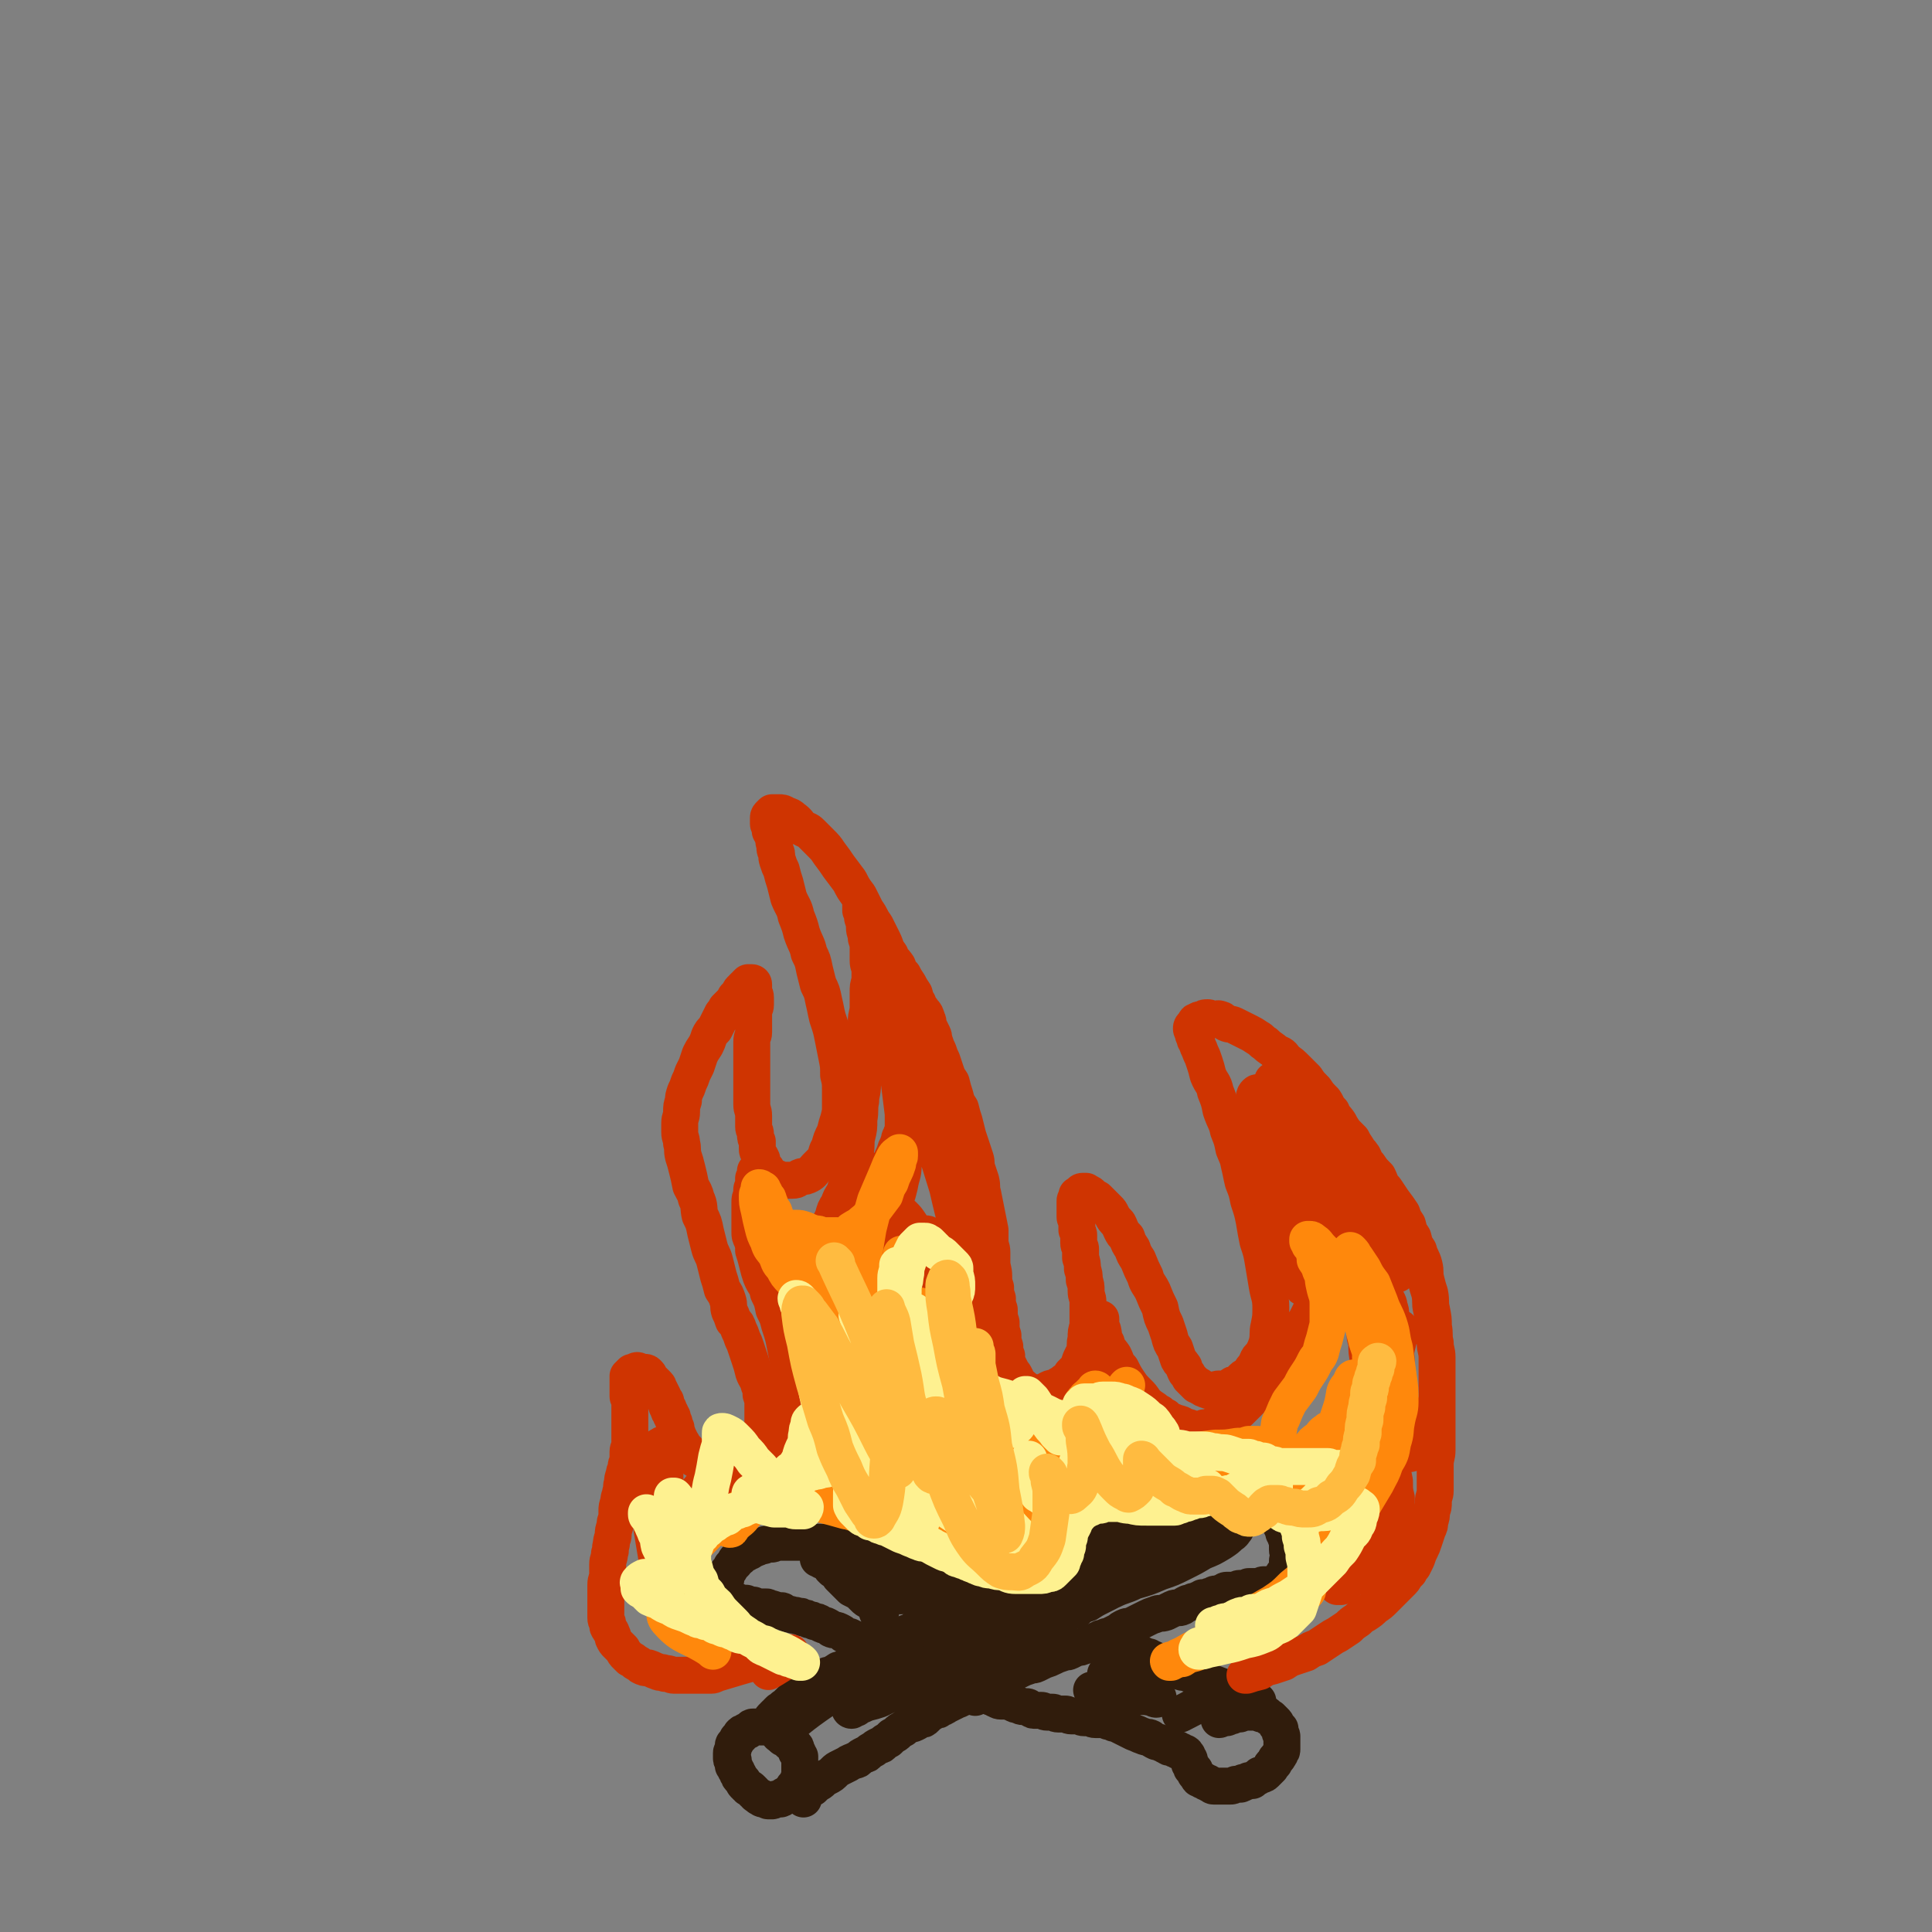 <svg viewBox='0 0 1046 1046' version='1.1' xmlns='http://www.w3.org/2000/svg' xmlns:xlink='http://www.w3.org/1999/xlink'><rect x="0" y="0" width="1046" height="1046" fill="#808080" stroke="none"/><g fill='none' stroke='rgb(48,28,12)' stroke-width='20' stroke-linecap='round' stroke-linejoin='round'><path d='M424,941c-1,-1 -1,-1 -1,-1 -3,-3 -3,-4 -6,-5 -2,-1 -2,0 -4,0 -1,0 -1,0 -1,0 -1,0 -1,0 -2,0 0,0 0,0 -1,0 0,0 0,0 -1,0 -1,0 -1,0 -2,1 0,0 0,0 -1,1 -1,0 -1,0 -2,1 -1,0 -1,0 -2,1 0,0 0,0 0,1 0,0 0,0 -1,1 0,0 -1,0 -1,1 -1,1 0,1 -1,2 0,0 -1,0 -1,1 0,1 0,1 0,2 0,1 -1,1 -1,2 0,0 0,0 0,1 0,0 0,0 0,1 0,1 0,1 0,1 0,1 0,0 1,1 0,0 0,0 0,1 0,1 0,1 0,2 0,0 0,0 1,1 0,1 0,1 1,2 0,1 0,1 1,2 0,1 0,1 1,2 0,0 0,0 1,1 1,1 0,1 1,2 0,0 1,0 1,1 1,0 0,0 1,1 1,0 1,0 2,1 0,0 0,0 1,1 0,1 0,0 1,1 0,0 0,1 1,1 0,0 0,0 1,1 0,0 0,0 1,0 0,0 0,1 1,1 0,0 0,0 1,0 1,0 1,1 2,1 1,0 1,0 2,0 1,0 1,-1 2,-1 1,0 1,0 2,0 1,0 1,0 2,-1 0,0 0,-1 1,-1 1,-1 1,0 2,-1 0,0 0,-1 1,-1 0,-1 1,0 1,-1 1,-1 0,-1 1,-2 0,0 1,0 1,-1 1,-1 1,-1 1,-2 0,-1 1,-1 1,-2 0,-1 0,-1 0,-2 0,-1 0,-1 0,-2 0,0 0,0 0,-1 0,-1 0,-1 0,-2 0,0 0,0 0,-1 0,0 0,0 0,-1 0,-1 0,-1 0,-2 0,0 0,0 -1,-1 0,0 0,0 0,-1 0,0 -1,0 -1,-1 0,0 0,0 0,-1 0,-1 0,-1 -1,-2 0,0 0,0 -1,-1 -1,0 -1,0 -2,-1 0,0 0,0 -1,-1 0,-1 0,0 -1,-1 0,0 0,-1 -1,-1 0,-1 0,0 -1,-1 -1,0 0,0 -1,-1 0,0 0,0 0,0 0,0 0,-1 -1,-1 0,0 0,0 -1,0 0,0 0,0 0,0 0,0 0,0 0,0 -1,-1 -1,-1 -1,-1 0,0 0,0 0,0 0,0 -1,0 -1,0 0,0 0,0 0,-1 0,0 0,0 0,0 0,0 0,0 0,0 -1,-1 0,0 0,0 0,0 0,0 -1,-1 0,0 0,0 0,0 0,0 0,0 0,0 -1,-1 0,-1 0,-1 0,0 0,0 0,0 0,0 0,0 0,-1 0,0 0,0 0,0 1,-1 0,-1 1,-2 0,0 1,0 1,0 0,0 0,-1 0,-1 0,0 0,0 1,-1 0,0 1,0 1,0 0,0 0,-1 0,-1 0,0 0,0 1,-1 0,0 0,0 1,0 0,0 0,0 1,-1 0,0 0,-1 1,-1 0,0 0,0 1,-1 0,0 0,0 1,-1 1,0 1,0 1,-1 1,0 0,0 1,-1 0,0 0,0 1,-1 0,0 1,0 1,-1 1,0 0,0 1,-1 0,0 0,0 1,-1 1,0 1,0 2,-1 0,0 0,0 1,-1 0,0 0,0 1,0 0,0 0,-1 1,-1 0,0 0,0 1,-1 1,0 1,0 2,-1 0,0 0,0 1,0 0,0 0,0 1,-1 1,0 0,-1 1,-1 1,-1 1,0 2,-1 1,0 1,0 2,-1 0,0 0,0 1,0 1,0 1,0 2,-1 0,0 0,0 1,0 0,0 0,-1 1,-1 1,-1 1,-1 2,-1 1,0 1,0 2,-1 1,0 1,0 2,-1 1,0 1,0 2,0 1,-1 1,-1 2,-2 1,0 1,0 2,-1 1,0 1,0 2,-1 1,0 1,0 2,-1 0,0 0,0 1,-1 1,0 1,0 2,-1 1,0 1,0 2,-1 1,0 1,0 2,-1 1,-1 1,-1 2,-2 1,-1 1,0 3,-1 0,0 0,0 1,-1 1,0 1,0 2,-1 1,0 1,0 3,-1 1,-1 1,-1 2,-2 1,0 1,0 2,-1 1,0 1,0 3,-1 1,-1 1,-1 2,-2 1,-1 1,0 3,-1 1,0 1,0 2,-1 1,-1 1,-1 3,-2 1,-1 1,0 3,-1 1,-1 1,-1 2,-2 1,-1 1,0 3,-1 1,0 1,0 2,-1 1,0 1,0 3,-1 1,0 1,0 2,-1 1,0 1,0 2,-1 1,0 1,0 2,-1 1,0 1,0 2,0 1,0 1,-1 2,-1 1,-1 1,0 3,-1 1,0 1,0 2,-1 1,-1 1,-1 3,-2 1,0 1,0 3,-1 2,0 2,0 4,-1 1,-1 1,-1 3,-2 1,-1 1,-1 3,-2 1,0 1,0 2,-1 1,0 1,0 3,-1 1,0 1,-1 2,-1 1,-1 1,0 3,-1 1,0 1,0 3,-1 1,0 1,0 2,-1 1,-1 1,-1 3,-2 1,0 1,0 3,-1 1,0 1,0 3,-1 1,0 1,0 3,-1 1,-1 1,0 3,-1 0,0 0,-1 1,-1 1,0 1,0 2,-1 1,0 1,-1 2,-1 0,0 1,0 1,0 1,0 0,-1 1,-1 0,0 1,0 1,0 1,0 1,0 1,-1 0,0 0,0 0,0 '/><path d='M435,974c-1,-1 -2,-1 -1,-1 0,-1 0,-1 1,-1 2,-2 2,-3 5,-4 1,-1 1,-1 2,-2 2,-1 2,-1 3,-2 1,-1 1,-1 3,-2 2,-1 2,-1 4,-3 1,-1 1,-1 3,-2 2,-1 2,-1 4,-2 1,-1 2,-1 4,-2 1,0 1,0 2,-1 1,-1 1,-1 3,-2 1,0 1,0 2,-1 1,-1 1,-1 3,-2 1,-1 1,-1 3,-2 1,0 1,0 2,-1 1,-1 1,-1 3,-2 1,-1 1,-1 2,-2 2,-1 2,-1 3,-2 1,-1 1,-1 3,-2 1,-1 1,-1 3,-2 1,-1 1,0 3,-1 2,-1 2,-1 3,-2 2,0 2,0 3,-1 1,-1 1,-1 2,-2 2,-1 2,-1 3,-2 2,0 2,0 3,-1 3,-1 2,-1 4,-2 2,-1 2,-1 4,-2 2,-1 3,-1 4,-2 2,-1 2,-1 4,-2 2,-1 2,0 3,-1 2,-1 2,-1 3,-2 2,-1 2,-1 3,-2 2,-1 2,0 4,-1 2,-1 2,-1 4,-2 1,-1 1,-1 3,-2 1,-1 1,0 3,-1 2,-1 2,-1 4,-2 2,-1 2,-1 5,-2 1,-1 2,0 4,-1 2,-1 2,-1 4,-2 3,-1 3,-1 5,-2 2,-1 2,-1 5,-2 2,-1 2,0 4,-1 2,-1 2,-1 4,-2 2,0 2,0 4,-1 1,0 1,0 3,-1 1,-1 1,0 2,-1 2,-1 2,-1 4,-2 1,0 1,0 3,-1 1,0 1,0 3,-1 2,-1 2,-1 4,-2 1,-1 1,-1 3,-2 2,-1 2,0 4,-1 2,-1 2,-1 4,-2 2,-1 2,-1 4,-2 2,-1 2,-1 5,-2 2,-1 2,0 5,-1 2,-1 2,-1 4,-2 2,-1 3,0 5,-1 1,-1 1,-1 3,-2 1,0 1,0 3,-1 1,0 1,0 3,-1 1,0 1,0 2,-1 1,0 1,0 2,0 1,0 1,-1 3,-1 1,0 1,-1 2,-1 1,0 1,0 2,0 1,0 1,-1 2,-1 1,0 1,-1 2,-1 1,0 1,0 2,0 1,0 1,0 3,0 1,0 1,-1 2,-1 1,0 1,0 2,0 1,0 1,0 3,-1 0,0 0,0 1,0 1,0 1,0 2,0 0,0 0,0 1,0 1,0 1,0 2,0 1,0 1,-1 2,-1 0,0 0,0 1,0 1,0 1,0 1,0 1,0 1,0 1,0 1,0 1,0 1,0 0,0 0,0 0,0 1,0 1,-1 2,-1 0,0 0,0 1,0 0,0 0,0 1,-1 0,0 0,0 1,-1 1,0 1,0 1,-1 1,-1 0,-1 1,-2 0,0 1,0 1,-1 1,-1 1,-1 1,-2 0,-1 0,-1 0,-2 0,-1 0,-1 0,-2 0,-1 1,-1 1,-3 0,-1 -1,-1 -1,-3 0,-1 0,-1 0,-3 0,-1 0,-1 0,-2 0,-1 -1,-1 -1,-2 0,-1 0,-1 -1,-2 0,-1 0,-1 -1,-3 0,-1 0,-1 -1,-2 0,-1 0,-1 -1,-2 0,0 0,0 -1,-1 0,-1 0,-1 -1,-2 0,0 0,0 -1,-1 -1,-1 -1,-1 -2,-2 -1,0 -1,0 -2,-1 -1,0 -1,0 -3,-1 -1,0 -1,0 -2,-1 -1,0 -1,0 -3,-1 -1,0 -1,0 -3,0 -1,0 -1,-1 -3,-1 -1,0 -1,0 -3,0 -2,0 -2,0 -4,0 -1,0 -1,0 -3,0 -2,0 -2,0 -4,1 -2,0 -2,0 -5,1 -2,0 -2,0 -4,0 -2,1 -1,1 -4,2 -1,0 -1,0 -3,0 -1,0 -1,0 -3,1 -1,1 -1,1 -3,2 -1,1 -2,0 -4,1 -2,1 -1,1 -4,2 -1,1 -2,0 -4,1 -2,1 -2,1 -4,2 -1,0 -1,0 -3,1 -2,0 -2,0 -4,1 -1,1 -1,1 -3,2 -1,0 -1,0 -3,1 -2,1 -2,1 -4,2 -2,1 -2,1 -4,2 -3,1 -3,1 -5,2 -3,1 -3,1 -5,2 -3,1 -3,1 -6,3 -2,1 -2,1 -4,2 '/><path d='M528,919c-1,-1 -2,-1 -1,-1 0,-1 1,-1 2,-1 2,0 2,1 4,1 1,0 1,0 2,0 1,0 1,1 2,1 1,0 1,0 2,1 1,0 1,1 3,1 1,0 1,0 3,0 1,0 1,0 3,1 1,0 1,1 3,1 1,0 1,1 3,1 1,0 1,0 2,0 1,0 1,1 2,1 1,1 1,1 3,1 1,0 1,0 3,0 1,0 1,1 3,1 1,0 1,0 3,0 1,0 1,1 3,1 2,0 2,0 4,0 1,0 1,1 3,1 1,0 1,0 3,0 2,0 2,1 4,1 1,0 1,0 3,0 1,0 1,1 3,1 1,0 1,0 3,0 2,0 2,0 4,1 1,0 1,0 3,1 1,0 1,0 3,1 2,1 2,1 4,2 2,1 2,1 4,2 3,1 2,1 5,2 2,1 2,0 4,1 1,1 1,1 3,2 1,0 1,0 3,1 1,0 1,0 2,1 0,0 0,0 1,0 1,0 0,1 1,1 0,0 0,0 1,0 0,0 1,0 1,0 1,0 0,1 1,1 0,0 0,0 1,0 0,0 0,0 0,0 0,0 0,0 0,0 1,0 0,0 1,1 0,0 0,0 1,0 0,0 0,0 0,0 0,0 0,0 0,0 1,0 0,0 1,1 0,0 0,0 1,0 0,0 0,0 0,0 0,0 0,0 0,0 1,0 1,0 1,1 0,0 1,0 1,1 0,0 0,0 0,1 0,0 1,0 1,1 0,1 0,1 0,2 0,0 1,0 1,1 0,0 0,0 0,1 0,1 1,0 1,1 0,0 1,0 1,1 0,0 0,1 0,1 0,1 1,0 1,1 1,1 0,1 1,2 1,0 1,0 2,1 1,0 1,0 2,1 1,0 1,0 2,1 1,0 1,1 2,1 1,0 1,0 3,0 1,0 1,0 2,0 2,0 2,0 4,0 1,0 1,0 3,-1 1,0 1,0 2,0 1,0 1,0 2,-1 1,0 1,0 3,-1 1,0 1,0 2,0 1,-1 1,-1 3,-2 0,0 0,0 1,-1 1,0 2,0 3,-1 0,0 0,0 1,-1 1,-1 1,-1 2,-2 0,-1 0,-1 1,-2 0,0 1,0 1,-1 1,-1 0,-1 1,-2 0,0 1,0 1,-1 1,-1 1,-1 1,-2 1,-1 1,-1 1,-2 0,-1 0,-1 0,-2 0,0 0,0 0,-1 0,-1 0,-1 0,-2 0,-1 0,-1 0,-2 0,-1 -1,-1 -1,-2 0,-1 0,-1 0,-2 0,0 0,0 -1,-1 0,0 0,0 -1,-1 0,-1 0,-1 -1,-2 0,0 0,0 -1,-1 0,0 0,0 -1,-1 -1,0 -1,0 -2,-1 0,0 0,-1 -1,-1 -1,0 -1,0 -2,0 -1,0 -1,-1 -2,-1 -1,0 -1,0 -2,0 -1,0 -1,0 -2,0 -1,0 -1,0 -2,0 -1,0 -1,0 -2,0 -1,0 -1,1 -2,1 -1,0 -1,0 -2,0 -1,0 -1,0 -2,1 0,0 0,0 -1,0 -1,0 -1,1 -2,1 -1,0 -1,0 -2,0 0,0 0,0 -1,0 0,0 0,1 -1,1 0,0 0,0 0,0 0,0 0,0 0,0 '/><path d='M681,921c-1,-1 -1,-1 -1,-1 -16,-6 -16,-6 -32,-12 -3,-1 -2,-1 -5,-2 -2,-1 -2,0 -4,-1 -1,-1 -1,-1 -3,-2 -1,0 -1,0 -3,-1 -1,0 -1,0 -3,-1 -1,0 -1,0 -3,-1 -1,-1 -1,-1 -3,-2 -1,0 -1,0 -2,-1 -1,0 -1,0 -3,-1 -1,0 -1,0 -2,-1 -1,0 -1,0 -3,-1 -1,0 -1,0 -3,-1 -1,0 -1,0 -2,0 0,0 0,-1 -1,-1 0,0 0,0 -1,0 0,0 0,0 -1,0 0,0 0,0 0,0 0,0 0,-1 -1,-1 0,0 0,0 -1,0 0,0 0,0 0,0 0,0 0,0 -1,0 0,0 0,0 -1,0 '/><path d='M664,917c-1,-1 -1,-2 -1,-1 -12,5 -12,6 -24,12 '/><path d='M629,905c-1,-1 -1,-2 -1,-1 -10,2 -10,2 -19,6 -4,1 -4,1 -7,3 '/><path d='M624,901c-1,-1 -1,-2 -1,-1 -12,2 -17,3 -24,6 -2,1 3,0 5,0 4,0 4,0 6,1 3,0 3,0 5,1 2,0 2,1 4,1 1,0 1,0 2,0 0,0 0,1 1,1 0,0 0,0 0,0 1,0 1,0 1,0 1,0 1,0 1,0 0,0 0,1 0,1 0,0 0,0 0,0 -2,1 -2,1 -4,2 -3,0 -3,0 -6,0 -2,0 -2,0 -5,0 -1,0 -2,0 -3,0 0,0 0,-1 0,-1 0,0 0,0 -1,0 0,0 0,0 0,0 0,0 -1,-1 0,0 1,0 2,1 5,2 2,0 2,0 4,1 2,1 2,1 4,2 1,0 1,0 3,1 1,0 1,0 2,0 0,0 0,0 1,1 0,0 1,0 1,0 0,0 0,0 0,0 1,0 1,0 1,0 1,0 1,0 1,0 0,0 0,1 -1,1 -1,0 -2,-1 -3,-1 -5,-1 -5,0 -10,-1 -7,-1 -7,-1 -14,-2 -4,0 -4,0 -8,-1 '/><path d='M423,940c-1,-1 -2,-1 -1,-1 15,-13 16,-13 33,-25 7,-4 7,-4 13,-8 4,-2 4,-2 8,-4 4,-1 4,-1 8,-2 4,-2 4,-2 9,-4 5,-1 5,-1 10,-3 5,-2 5,-2 10,-4 5,-2 5,-2 11,-4 4,-1 4,-1 8,-3 4,-1 4,-1 8,-3 4,-1 4,-2 7,-4 4,-2 4,-2 7,-4 4,-2 4,-2 8,-4 4,-2 4,-1 8,-4 3,-1 3,-2 6,-4 2,-1 3,-1 5,-2 1,-1 1,-1 3,-2 0,0 0,0 1,-1 0,0 0,0 0,0 0,0 1,0 1,0 1,0 1,0 1,-1 0,0 0,0 0,0 -2,2 -2,2 -3,3 -5,4 -5,4 -9,8 -6,5 -6,5 -12,10 -6,5 -6,5 -13,10 -7,5 -7,5 -13,9 -6,4 -6,3 -13,6 -6,3 -6,4 -12,6 -5,3 -6,3 -12,5 -6,3 -6,3 -13,5 -5,2 -5,2 -11,5 -3,1 -3,1 -7,2 -2,1 -2,1 -5,2 0,0 0,1 -1,1 0,0 -1,0 -1,0 -1,0 0,1 -1,1 0,0 -1,0 -1,-1 0,0 1,0 2,-1 3,-2 2,-2 5,-4 5,-4 5,-4 10,-7 6,-4 6,-4 11,-8 7,-5 7,-5 15,-9 7,-5 7,-4 15,-9 6,-4 6,-5 12,-9 6,-4 6,-4 12,-7 5,-3 5,-3 10,-5 4,-3 4,-3 9,-5 4,-2 5,-2 9,-4 4,-1 4,-2 8,-4 4,-1 4,-1 8,-3 4,-1 4,-1 7,-2 4,-1 4,-1 7,-2 4,-1 4,-1 7,-3 3,-1 3,-1 6,-2 3,-1 3,-1 5,-2 3,-1 3,-1 5,-2 2,0 2,0 5,-1 2,0 2,0 4,-1 2,0 2,0 4,-1 1,0 1,-1 3,-1 1,0 1,0 2,-1 0,0 0,0 1,0 0,0 0,0 1,0 0,0 0,0 0,0 1,0 1,0 1,0 1,0 1,0 1,0 1,0 1,0 2,0 0,0 0,0 0,1 -1,2 -1,2 -3,4 -5,3 -5,3 -10,6 -6,4 -6,4 -13,7 -7,4 -6,4 -14,8 -5,3 -5,3 -11,6 -4,2 -4,2 -7,4 -3,1 -3,1 -5,2 0,0 0,1 -1,1 0,0 0,1 -1,1 0,0 -1,0 -1,0 1,-1 2,-1 4,-3 3,-2 3,-2 6,-4 5,-3 4,-4 9,-6 4,-3 4,-3 9,-6 5,-2 5,-2 9,-5 5,-2 5,-2 10,-4 4,-2 4,-3 9,-5 4,-1 4,-1 7,-3 3,-1 3,-1 6,-2 2,0 2,0 4,-1 2,0 2,0 4,-1 1,-1 1,0 3,-1 1,0 1,-1 2,-1 1,-1 1,-1 2,-1 0,0 0,0 1,0 0,0 0,-1 0,-1 0,0 0,0 1,0 1,0 1,0 2,0 0,0 0,0 0,0 0,0 0,0 0,0 -1,1 -1,2 -3,3 -2,2 -2,2 -5,4 -5,3 -5,3 -10,5 -5,3 -5,3 -11,6 -6,3 -6,3 -12,5 -7,3 -7,3 -14,5 -6,3 -6,2 -12,5 -5,2 -5,2 -11,5 -5,2 -5,2 -10,4 -4,2 -5,2 -9,5 -5,2 -4,2 -9,5 -4,2 -4,2 -9,4 -4,3 -5,2 -9,5 -4,1 -4,1 -7,3 -3,1 -4,0 -6,2 -2,1 -2,1 -4,3 0,0 0,0 0,0 '/><path d='M522,909c-1,-1 -1,-1 -1,-1 -20,-6 -20,-5 -39,-12 -4,-1 -4,-2 -7,-4 -3,-1 -3,-1 -6,-2 -2,-1 -2,-1 -5,-2 -2,-1 -2,-1 -4,-2 -1,0 -1,0 -3,-1 -1,-1 -1,-1 -3,-2 -2,-1 -2,0 -4,-1 -1,-1 -1,-1 -3,-2 -1,0 -1,0 -3,-1 -1,-1 -1,-1 -3,-1 -1,-1 -1,-1 -3,-1 -1,-1 -1,-1 -3,-1 -1,-1 -1,-1 -3,-1 -2,-1 -2,0 -4,-1 -1,0 -1,0 -3,-1 -1,0 -1,-1 -2,-1 -1,0 -1,0 -3,0 -1,0 -1,-1 -2,-1 -1,0 -1,0 -2,0 0,0 0,-1 -1,-1 0,0 0,0 -1,0 -1,0 -1,0 -2,0 -1,0 -1,0 -2,0 -1,0 -1,0 -2,-1 -1,0 -1,0 -2,0 -1,0 -1,0 -2,-1 -1,0 -1,0 -2,0 0,0 0,0 -1,0 -1,0 -1,-1 -2,-1 0,0 0,0 -1,0 0,0 0,-1 -1,-1 -1,0 -1,0 -2,0 0,0 0,0 -1,-1 0,0 0,0 -1,-1 0,-1 0,-1 -1,-3 0,-1 0,-1 0,-3 0,-1 0,-1 1,-3 0,-2 0,-2 1,-4 1,-1 1,-1 2,-3 1,-1 1,-1 2,-2 0,-1 0,-1 1,-2 1,0 1,0 2,-1 0,0 0,0 1,-1 0,0 0,0 1,-1 0,0 0,0 1,0 0,0 0,-1 1,-1 0,0 0,0 1,0 0,0 0,-1 0,-1 0,0 1,0 1,0 1,0 1,0 2,-1 0,0 0,0 1,0 0,0 0,-1 1,-1 0,0 0,0 1,0 0,0 1,0 1,0 1,0 1,-1 2,-1 1,0 1,0 3,0 1,0 1,-1 3,-1 2,0 2,0 4,0 1,0 1,0 3,0 2,0 2,0 4,0 1,0 1,0 3,0 2,0 2,0 4,0 2,0 2,0 4,0 1,0 1,0 3,0 2,0 2,1 4,1 2,0 2,0 4,0 2,0 2,0 4,1 1,0 1,0 3,0 1,0 1,0 3,0 2,0 2,1 4,1 2,0 2,0 4,0 2,0 2,1 4,1 2,0 2,0 4,0 1,0 1,1 3,1 1,0 1,0 3,0 1,0 1,1 3,1 1,1 1,1 3,1 1,0 1,0 3,1 1,0 1,0 3,1 1,0 1,0 3,1 2,0 2,0 4,1 2,0 2,0 5,1 2,1 2,1 4,2 2,1 2,0 4,1 3,1 2,1 5,2 2,1 2,0 4,1 2,0 2,0 5,1 2,1 2,1 5,2 1,0 1,0 3,1 1,0 1,0 3,1 2,0 2,0 4,1 1,0 1,0 3,1 1,0 1,0 3,1 1,0 1,0 3,0 1,0 1,0 3,1 1,0 1,0 3,1 1,0 1,1 2,1 1,1 1,0 3,1 1,0 1,0 3,1 1,0 1,0 2,1 0,0 0,0 1,0 0,0 0,1 1,1 0,0 1,0 1,0 1,0 1,1 2,1 0,0 0,0 0,0 1,0 0,1 1,1 0,0 1,0 1,1 0,0 0,1 0,1 -1,1 -1,1 -2,2 -1,1 -1,1 -3,1 -4,1 -4,1 -7,1 -5,0 -5,0 -9,0 -5,0 -5,0 -10,0 -5,0 -5,-1 -11,-2 -5,-1 -5,0 -11,-2 -5,-1 -5,-1 -10,-3 -5,-1 -5,-1 -9,-3 -4,-1 -4,-1 -7,-3 -4,-1 -4,-1 -7,-3 -4,-1 -4,-1 -7,-3 -5,-1 -5,-1 -9,-3 -4,-1 -4,-1 -7,-3 -4,-1 -4,-1 -7,-2 -4,-1 -4,-1 -7,-2 -3,0 -3,0 -6,-1 -2,0 -2,0 -4,-1 0,0 0,0 -1,0 0,0 0,-1 -1,-1 0,0 0,0 -1,0 0,0 0,-1 0,-1 1,-1 1,-1 3,-1 2,0 2,0 5,0 5,0 5,0 9,0 5,0 5,0 10,1 5,0 5,0 10,1 5,1 4,1 9,3 4,1 4,1 7,2 3,1 3,1 6,2 3,1 2,1 5,2 1,0 1,0 2,1 1,0 1,0 2,1 0,0 0,0 1,0 0,0 0,0 0,0 1,1 1,0 2,1 0,0 0,0 0,1 0,0 1,1 0,1 -1,1 -1,1 -3,2 -3,1 -3,1 -6,1 -4,0 -4,-1 -8,-1 -5,0 -5,0 -9,0 -5,-1 -5,-1 -10,-2 -4,-1 -4,-1 -8,-2 -4,-1 -4,-1 -7,-2 -3,-1 -3,-1 -6,-2 -1,0 -1,0 -3,-1 0,0 0,0 -1,0 0,0 0,-1 -1,-1 0,0 0,0 -1,0 0,0 -1,-1 -1,-1 0,0 0,0 1,0 1,0 1,0 2,0 2,1 2,1 5,2 2,1 2,1 5,2 3,1 3,1 6,2 3,1 3,1 6,2 3,1 2,1 5,2 2,1 2,1 4,2 1,0 1,0 2,1 0,0 0,0 1,0 0,0 0,0 0,1 0,0 1,0 1,1 0,0 0,0 -1,0 -2,-1 -2,-1 -5,-2 -4,-1 -4,-1 -7,-2 -4,-1 -4,-1 -7,-2 -3,-1 -3,-1 -6,-2 -1,0 -1,0 -3,-1 0,0 0,0 -1,-1 0,0 0,0 -1,0 0,0 0,0 0,0 0,0 0,0 -1,0 0,0 0,0 -1,0 0,0 0,0 0,0 0,0 -1,-1 0,0 0,0 1,1 2,2 1,1 1,1 2,2 1,1 1,1 2,2 2,1 2,1 4,2 1,1 1,1 3,3 1,1 1,1 3,2 1,1 1,1 3,2 0,0 0,0 1,1 0,0 0,0 1,1 0,0 0,0 0,1 0,0 1,0 1,0 0,0 0,1 -1,1 0,0 0,0 -1,0 '/></g>
<g fill='none' stroke='rgb(207,52,1)' stroke-width='20' stroke-linecap='round' stroke-linejoin='round'><path d='M431,899c-1,-1 -1,-2 -1,-1 -7,2 -7,3 -14,7 '/><path d='M429,896c-1,-1 -1,-2 -1,-1 -20,5 -20,5 -40,11 -1,0 -1,1 -3,1 -1,0 -1,0 -3,0 -2,0 -2,0 -4,0 -2,0 -2,0 -3,0 -2,0 -2,0 -4,0 -3,0 -3,0 -6,0 -2,0 -2,-1 -5,-1 -2,-1 -2,0 -4,-1 -3,-1 -2,-1 -5,-2 -2,0 -2,0 -4,-1 -1,-1 -1,-1 -3,-2 -1,-1 -1,-1 -3,-2 -1,-1 -1,-1 -2,-2 -1,-1 -1,-1 -2,-3 -1,-1 -1,-1 -3,-3 -1,-1 -1,-1 -2,-3 0,-1 0,-1 -1,-3 0,-1 -1,-1 -1,-2 -1,-1 -1,-1 -1,-3 0,-1 -1,-1 -1,-3 0,-2 0,-2 0,-4 0,-2 0,-2 0,-5 0,-2 0,-2 0,-4 0,-3 0,-3 0,-5 0,-3 1,-3 1,-6 0,-2 0,-2 0,-5 0,-3 1,-3 1,-6 1,-2 0,-2 1,-5 0,-3 1,-3 1,-5 0,-2 0,-2 1,-5 0,-2 0,-2 1,-4 0,-2 0,-2 0,-4 0,-2 0,-2 1,-5 0,-3 1,-3 1,-5 1,-3 0,-3 1,-5 0,-2 0,-2 1,-5 0,-2 1,-2 1,-4 0,-2 1,-2 1,-4 0,-2 0,-2 0,-4 0,-2 1,-2 1,-5 0,-2 0,-2 0,-4 0,-2 0,-2 0,-5 0,-2 0,-2 0,-4 0,-1 0,-1 0,-3 0,-1 0,-1 0,-3 0,-1 0,-1 0,-3 0,-1 0,-1 0,-2 0,0 -1,0 -1,-1 0,-1 0,-1 0,-2 0,-1 0,-1 0,-2 0,-1 0,-1 0,-2 0,0 0,0 0,0 0,0 0,0 0,-1 0,0 0,0 0,-1 0,0 0,0 0,-1 0,-1 0,-1 0,-2 0,0 0,0 1,-1 0,0 0,0 1,-1 0,0 0,0 1,0 1,0 1,-1 2,-1 1,0 1,1 2,1 1,0 1,0 2,0 1,0 1,0 2,1 1,1 0,1 1,2 1,1 1,1 2,2 1,1 1,1 2,2 1,1 0,1 1,2 1,2 1,2 2,4 0,1 0,1 1,2 1,1 0,1 1,3 0,1 1,1 1,2 0,1 0,1 1,2 0,1 0,1 1,2 0,1 0,1 1,3 0,1 0,1 1,3 0,1 0,1 0,2 0,1 1,1 1,2 0,1 0,1 1,2 0,1 0,1 1,2 1,1 0,1 1,2 1,1 1,1 2,2 0,1 0,1 1,2 1,1 1,1 2,2 1,1 1,1 3,2 1,0 1,1 2,1 1,1 1,1 3,1 1,1 1,1 3,1 1,0 1,0 2,0 2,0 2,0 4,0 1,0 1,0 2,-1 1,0 1,0 3,-1 1,0 1,0 3,-1 1,0 1,0 2,-1 1,-1 1,-1 2,-2 1,-1 1,-1 2,-2 1,-1 1,-1 2,-2 1,-1 1,-1 2,-3 1,-1 1,-1 2,-4 1,-1 0,-2 1,-4 0,-2 0,-2 0,-4 0,-2 0,-2 0,-4 0,-2 0,-2 0,-5 0,-2 0,-2 -1,-5 0,-2 0,-3 -1,-5 -1,-4 -2,-4 -3,-7 -1,-4 -1,-4 -2,-7 -1,-3 -1,-3 -2,-6 -1,-3 -1,-3 -2,-5 -1,-3 -1,-3 -2,-5 -1,-3 -1,-3 -3,-5 -1,-3 -1,-3 -2,-5 -1,-3 0,-3 -1,-6 -1,-3 -1,-3 -3,-6 -1,-4 -1,-4 -2,-7 -1,-4 -1,-4 -2,-8 -1,-4 -2,-4 -3,-8 -1,-4 -1,-4 -2,-8 -1,-5 -1,-5 -3,-9 -1,-4 0,-5 -2,-9 -1,-4 -1,-3 -3,-7 -1,-5 -1,-5 -2,-9 -1,-4 -1,-4 -2,-7 -1,-4 0,-4 -1,-7 0,-3 -1,-3 -1,-6 0,-3 0,-3 0,-5 0,-3 1,-3 1,-6 0,-3 0,-3 1,-6 0,-2 0,-2 1,-5 1,-2 1,-2 2,-5 1,-2 1,-2 2,-5 1,-2 1,-2 2,-4 1,-3 1,-3 2,-6 1,-2 1,-2 3,-5 1,-2 1,-2 2,-5 1,-2 1,-2 3,-4 1,-2 1,-2 2,-4 1,-2 1,-2 2,-4 1,-1 1,-1 2,-3 1,-1 1,-1 3,-3 1,-1 1,-1 2,-3 1,-1 1,-1 2,-2 1,-1 0,-1 1,-2 0,0 1,0 1,-1 0,0 0,0 1,-1 0,0 0,0 0,0 0,0 1,0 1,-1 0,0 0,0 1,-1 0,0 0,0 1,0 0,0 0,0 1,0 0,0 1,0 1,1 0,1 0,1 0,3 0,2 1,2 1,4 0,2 0,2 0,4 0,2 -1,2 -1,5 0,2 0,2 0,5 0,2 0,2 0,5 0,2 -1,2 -1,5 0,2 0,2 0,5 0,2 0,2 0,5 0,2 0,2 0,4 0,2 0,2 0,4 0,3 0,3 0,5 0,3 0,3 0,6 0,3 0,3 0,5 0,3 1,3 1,6 0,3 0,3 0,6 0,2 1,2 1,4 0,2 0,2 1,4 0,2 0,2 0,4 0,1 0,1 1,3 0,1 1,1 1,2 1,1 0,1 1,3 0,1 0,1 1,2 0,0 0,0 1,1 0,1 0,1 1,2 1,1 1,1 2,2 1,1 1,0 3,1 2,1 2,1 4,1 2,0 2,0 4,0 3,0 2,-1 5,-2 2,0 2,0 4,-1 2,-1 2,-2 4,-4 2,-2 2,-2 4,-4 2,-4 1,-4 3,-7 1,-4 1,-4 3,-8 1,-4 1,-4 2,-7 1,-4 1,-4 1,-7 0,-4 0,-4 0,-8 0,-5 0,-5 -1,-9 0,-5 0,-5 -1,-10 -1,-5 -1,-5 -2,-10 -1,-5 -1,-5 -3,-11 -1,-4 -1,-5 -2,-9 -1,-5 -1,-5 -3,-9 -1,-4 -1,-4 -2,-8 -1,-5 -1,-5 -3,-9 -1,-5 -2,-5 -4,-11 -1,-4 -1,-4 -3,-9 -1,-5 -2,-5 -4,-10 -1,-4 -1,-4 -2,-8 -1,-3 -1,-3 -2,-7 -1,-2 -1,-2 -2,-5 -1,-3 0,-3 -1,-5 -1,-2 0,-2 -1,-5 0,-2 0,-2 -1,-4 0,-1 0,-1 -1,-2 0,-1 0,-1 0,-2 0,0 0,0 0,-1 0,-1 -1,0 -1,-1 0,0 0,0 0,-1 0,0 0,0 0,-1 0,0 0,-1 0,-1 0,-1 0,-1 1,-2 0,0 0,0 1,-1 0,0 0,0 1,0 1,0 1,0 3,0 1,0 2,0 3,1 3,1 3,1 4,2 3,2 3,3 5,5 3,2 3,1 5,3 3,3 3,3 5,5 3,3 3,3 5,6 3,4 3,4 5,7 3,4 3,4 6,8 2,4 2,4 5,8 2,4 2,4 4,8 3,4 2,4 5,8 2,4 2,4 4,8 2,4 1,4 4,8 1,3 2,3 4,6 1,3 1,3 3,5 1,2 1,2 3,5 1,2 1,2 3,5 1,3 0,3 2,5 1,3 1,2 3,5 1,1 1,1 2,4 1,2 0,2 1,4 1,2 1,2 2,4 1,2 0,2 1,4 1,3 1,3 2,5 1,3 1,3 2,5 1,3 1,3 2,6 1,3 1,3 3,6 1,4 1,4 2,7 1,4 1,4 3,7 1,4 1,4 2,7 1,4 1,4 2,8 1,3 1,3 2,6 1,3 1,3 2,6 1,3 0,3 1,6 1,3 1,3 2,6 1,4 0,4 1,7 2,10 2,10 4,20 0,3 0,3 0,6 0,3 1,3 1,6 0,3 0,3 0,5 0,4 1,4 1,8 0,3 0,3 1,6 0,3 0,3 1,6 0,3 0,3 1,6 0,4 0,4 1,7 0,4 0,4 1,7 0,3 0,3 1,6 0,3 0,3 1,5 0,2 0,3 1,5 1,2 1,2 2,4 1,1 1,1 2,3 0,1 0,1 1,2 0,1 0,1 1,2 1,1 1,0 2,1 1,1 1,1 2,2 1,0 1,1 2,1 1,0 1,0 3,0 2,0 2,0 4,0 1,0 1,-1 3,-2 2,-1 2,0 4,-1 1,-1 1,-1 3,-2 1,-1 1,-1 3,-2 1,-1 1,-1 2,-3 1,-1 1,-1 3,-3 1,-2 1,-2 2,-5 1,-2 1,-2 2,-4 1,-4 0,-4 1,-7 0,-4 0,-4 1,-7 0,-3 0,-3 0,-6 0,-4 0,-4 0,-7 0,-3 -1,-3 -1,-6 0,-3 0,-3 -1,-6 0,-3 0,-3 -1,-6 0,-3 0,-3 -1,-6 0,-2 0,-2 0,-5 0,-1 -1,-1 -1,-3 0,-2 0,-2 0,-4 0,-1 0,-1 -1,-3 0,-1 0,-1 0,-2 0,-1 0,-1 0,-3 0,-1 -1,-1 -1,-2 0,0 0,0 0,-1 0,-1 0,-1 0,-2 0,-1 0,-1 0,-2 0,0 0,0 0,-1 0,0 0,0 0,-1 0,0 0,0 0,-1 0,0 0,-1 0,-1 0,-1 1,0 1,-1 0,-1 0,-1 0,-2 0,0 0,0 1,0 0,0 0,0 1,-1 0,0 0,-1 1,-1 1,0 1,0 2,0 0,0 0,0 1,1 1,0 1,0 2,1 1,1 1,1 3,2 0,0 0,0 1,1 1,1 1,1 2,2 1,1 1,1 3,3 1,1 1,1 2,3 1,2 1,2 3,4 1,1 1,2 2,4 1,2 1,2 3,4 1,3 1,3 3,6 1,3 1,3 3,6 2,5 2,5 4,9 1,4 2,4 4,8 2,5 2,5 4,9 1,5 1,5 3,9 1,3 1,3 2,6 1,4 1,4 3,7 1,3 1,3 2,6 1,2 1,1 3,4 0,1 0,1 1,3 1,1 1,1 2,3 1,1 1,1 2,2 1,1 1,1 2,2 1,0 1,0 2,1 1,0 1,1 2,1 2,1 2,1 4,1 2,0 2,-1 4,-1 2,0 2,1 4,0 1,0 1,-1 3,-2 1,-1 1,0 3,-1 1,-1 1,-1 3,-3 1,-1 1,0 3,-2 1,-1 1,-2 3,-4 1,-1 1,-2 2,-4 1,-2 2,-1 3,-4 1,-2 1,-2 2,-5 1,-5 0,-5 1,-9 1,-5 1,-5 1,-10 0,-6 -1,-6 -2,-12 -1,-6 -1,-6 -2,-12 -1,-6 -1,-6 -3,-12 -1,-5 -1,-5 -2,-11 -1,-5 -1,-5 -3,-11 -1,-5 -1,-5 -3,-10 -1,-4 -1,-5 -2,-9 -1,-5 -1,-4 -3,-9 -1,-5 -1,-5 -3,-10 -1,-5 -2,-5 -4,-11 -1,-5 -1,-5 -3,-10 -1,-5 -2,-4 -4,-9 -1,-4 -1,-4 -2,-7 -1,-3 -1,-3 -2,-5 -1,-3 -1,-2 -2,-5 0,-1 0,-1 -1,-2 0,-1 0,-1 0,-2 0,0 -1,0 -1,-1 0,0 0,0 0,-1 0,0 0,0 0,0 0,-1 -1,-1 -1,-2 0,-1 0,-1 1,-2 0,0 0,0 1,-1 0,-1 0,-1 1,-1 1,-1 1,-1 3,-1 1,-1 1,-1 3,-1 1,0 1,1 3,1 2,0 2,-1 4,0 1,0 1,1 3,2 2,1 2,0 4,1 2,1 2,1 4,2 2,1 2,1 4,2 2,1 2,1 5,3 2,1 2,2 4,3 3,3 3,2 6,5 3,1 3,1 5,4 3,2 3,2 6,5 2,2 2,2 5,5 2,3 2,3 5,6 2,3 2,3 5,6 2,3 1,3 4,6 1,3 2,3 4,6 1,2 1,2 3,5 2,2 2,2 4,4 1,2 1,2 3,5 1,2 1,1 3,4 1,2 1,3 3,5 2,3 2,3 5,6 2,4 1,4 4,7 2,3 2,3 4,6 3,4 3,4 5,7 1,3 1,3 3,6 1,4 1,4 3,7 1,4 1,4 3,7 1,4 2,4 3,8 1,4 0,4 1,8 1,4 1,4 2,7 1,5 0,5 1,9 1,5 1,5 1,9 1,5 0,5 1,9 0,4 1,4 1,8 0,4 0,4 0,8 0,4 0,4 0,8 0,4 0,4 0,8 0,4 0,4 0,7 0,3 0,3 0,6 0,3 0,3 0,6 0,4 0,4 0,7 0,4 -1,4 -1,8 0,4 0,4 0,7 0,4 0,4 0,7 0,3 -1,3 -1,6 0,3 0,3 -1,5 0,3 0,3 -1,6 0,2 0,2 -1,4 -1,3 -1,3 -2,6 -1,3 -1,3 -2,5 -1,2 -1,2 -2,5 -1,2 -1,2 -2,4 -1,1 -1,1 -2,3 -1,1 -1,1 -2,2 -1,2 -1,2 -3,4 -1,1 -1,1 -2,2 -1,1 -1,1 -3,3 -2,2 -2,2 -4,4 -2,2 -2,2 -5,4 -2,2 -2,2 -5,4 -2,1 -2,1 -4,3 -3,2 -3,2 -5,4 -3,2 -3,2 -6,4 -2,1 -2,1 -5,3 -3,2 -3,2 -6,4 -3,1 -3,1 -6,3 -3,1 -3,1 -6,2 -3,1 -3,1 -6,3 -3,1 -3,1 -6,2 -4,1 -4,1 -7,3 -4,1 -4,1 -7,2 -1,0 -1,0 -1,0 '/><path d='M384,802c-1,-1 -1,-2 -1,-1 -9,11 -10,12 -17,25 -2,2 -1,2 -1,4 0,3 -1,3 -1,6 0,2 0,2 0,4 0,2 0,2 0,4 0,1 0,1 0,3 0,1 0,1 0,3 0,1 0,1 0,2 0,1 0,1 0,2 0,1 0,1 0,2 0,1 0,1 0,2 0,2 0,2 0,4 0,1 0,1 0,2 0,0 0,0 0,1 0,1 0,1 0,1 0,1 0,1 0,1 0,0 0,0 0,0 0,1 0,1 -1,2 0,0 0,0 0,0 0,0 -1,0 -1,-1 -1,-1 0,-2 -1,-3 -1,-3 -1,-3 -2,-5 -1,-4 -1,-4 -2,-8 -1,-6 -1,-6 -2,-12 -1,-6 -1,-6 -2,-12 0,-5 0,-5 -1,-10 0,-5 0,-5 0,-9 0,-4 0,-4 1,-7 0,-3 0,-3 1,-6 0,-2 0,-2 1,-5 0,-1 0,-1 0,-3 0,-1 0,-1 1,-2 0,-1 1,-1 1,-2 0,0 0,0 0,-1 0,0 1,0 1,0 0,0 0,-1 1,-1 0,0 0,0 1,0 0,1 1,1 1,2 0,2 0,2 0,5 0,4 -1,4 -1,8 0,5 0,5 0,9 0,5 0,5 -1,9 0,5 0,5 -1,10 0,5 0,5 0,9 0,4 0,4 -1,8 0,3 0,3 0,6 0,1 0,1 0,3 0,1 0,1 -1,3 0,0 0,0 0,1 0,0 0,0 0,0 0,1 0,1 0,2 0,0 0,0 0,0 0,0 1,0 1,-1 1,-2 0,-2 1,-4 0,-2 0,-2 1,-4 1,-3 1,-3 2,-6 1,-3 1,-3 2,-6 1,-3 1,-3 3,-5 1,-3 1,-4 4,-6 2,-3 2,-3 5,-5 2,-3 2,-3 4,-5 2,-2 3,-2 5,-4 2,-2 1,-2 4,-4 2,-1 2,-1 4,-3 3,-1 2,-1 5,-3 1,-1 1,-1 3,-2 2,-1 2,-1 4,-3 2,-1 2,-1 4,-3 2,-1 2,-1 4,-3 1,-1 1,-1 3,-3 2,-2 2,-1 4,-4 2,-2 2,-2 4,-4 2,-3 1,-4 3,-7 2,-5 2,-5 3,-10 1,-6 0,-6 0,-11 0,-7 -1,-7 -2,-13 -1,-5 -1,-5 -2,-10 -1,-5 -1,-5 -3,-11 -1,-4 -1,-4 -3,-8 -1,-5 -1,-5 -3,-9 -1,-5 -2,-4 -4,-9 -1,-3 -1,-3 -2,-7 -1,-4 -1,-4 -2,-7 0,-3 0,-3 -1,-6 -1,-2 -1,-2 -1,-4 0,-2 0,-2 0,-5 0,-1 0,-1 0,-3 0,-2 0,-2 0,-4 0,-2 0,-2 0,-4 0,-2 0,-2 1,-4 0,-1 0,-1 0,-3 0,-1 1,-1 1,-2 0,-1 0,-1 0,-2 0,-1 0,-1 0,-2 0,0 1,0 1,-1 0,0 0,0 0,-1 0,0 0,0 0,0 0,-1 0,-1 0,-2 0,0 0,0 0,0 0,1 1,1 1,2 0,3 0,3 0,6 0,4 0,4 1,8 1,5 1,5 2,10 1,5 1,5 3,10 1,4 1,4 2,8 0,3 0,3 1,6 0,3 1,2 2,5 0,1 0,1 0,2 0,0 1,0 1,1 0,0 0,0 0,1 0,0 1,0 1,1 0,0 0,0 1,1 0,0 0,0 1,0 1,0 1,0 2,0 1,0 1,-1 2,-2 1,-1 1,-1 2,-3 2,-2 2,-2 3,-4 3,-3 3,-3 5,-5 2,-4 1,-4 3,-7 2,-4 3,-4 5,-7 2,-4 2,-4 4,-8 1,-4 1,-4 3,-7 1,-3 1,-3 3,-6 1,-3 1,-3 2,-6 1,-4 1,-4 2,-7 1,-5 1,-5 2,-9 1,-4 0,-5 1,-9 1,-4 1,-4 1,-9 1,-5 0,-5 1,-10 0,-4 1,-4 1,-9 0,-4 1,-4 1,-9 0,-4 0,-4 0,-8 0,-5 1,-5 1,-9 0,-4 0,-4 0,-8 0,-4 1,-4 1,-8 0,-4 0,-4 0,-7 0,-4 0,-4 1,-7 0,-3 0,-3 0,-6 0,-2 -1,-2 -1,-5 0,-3 0,-3 0,-6 0,-3 0,-3 -1,-6 0,-3 -1,-3 -1,-6 0,-2 0,-2 -1,-5 0,-1 0,-1 0,-2 0,-1 0,-1 0,-2 0,0 -1,0 -1,0 0,-1 0,-1 0,-2 0,0 0,0 0,-1 0,0 0,-1 0,-1 0,0 1,0 1,1 1,2 1,2 2,5 2,5 2,4 4,9 2,5 2,5 4,11 2,6 2,6 4,13 2,6 3,6 5,12 1,6 1,6 3,12 2,6 2,6 4,12 3,7 3,7 5,13 3,7 3,7 5,13 3,5 2,5 5,11 2,5 2,5 4,10 2,5 2,5 4,10 1,5 1,5 3,10 1,5 1,4 3,9 1,5 1,5 3,10 2,5 2,5 4,11 1,5 1,5 2,11 1,6 1,6 2,12 1,5 0,5 1,11 0,4 0,4 0,9 0,3 0,3 0,6 0,3 0,3 0,6 0,1 0,1 0,2 0,0 0,0 0,1 0,1 0,1 0,1 0,1 0,1 0,1 -1,0 -1,0 -2,-2 -1,-3 -1,-4 -2,-8 -2,-8 -2,-8 -5,-17 -3,-12 -2,-12 -5,-24 -4,-14 -4,-14 -7,-27 -4,-13 -4,-13 -8,-25 -4,-11 -4,-11 -7,-21 -3,-8 -3,-8 -6,-16 -2,-6 -2,-6 -5,-12 -1,-4 -1,-4 -3,-8 -1,-3 -1,-2 -2,-5 0,-1 0,-1 0,-2 0,0 -1,0 -1,-1 0,0 0,0 0,0 0,0 -1,-1 -1,0 0,0 0,1 0,2 1,3 1,3 2,7 1,6 1,6 3,11 1,7 1,7 2,14 1,8 1,8 2,16 0,7 0,7 0,15 0,6 1,6 0,13 0,5 -1,5 -2,11 -1,4 -1,4 -2,7 0,3 0,3 -1,5 -1,2 -1,1 -2,3 0,1 0,1 0,2 0,0 0,0 -1,1 0,0 0,1 -1,1 -1,0 -1,0 -2,-1 -1,-2 0,-2 -1,-4 0,-3 -1,-3 -1,-6 0,-4 0,-4 0,-7 0,-2 0,-2 0,-5 0,-1 0,-1 0,-2 0,0 0,0 0,-1 0,0 0,-1 -1,-1 -1,0 -2,0 -3,2 -2,2 -2,3 -4,6 -3,5 -3,5 -5,11 -2,5 -2,5 -4,11 -1,4 -1,4 -2,8 0,2 0,2 -1,5 -1,2 0,2 -1,4 0,0 0,0 -1,1 0,0 0,1 0,1 0,0 0,0 0,0 0,1 0,2 1,2 1,-1 1,-2 3,-3 3,-5 3,-5 5,-10 4,-8 4,-8 7,-15 3,-7 3,-7 6,-14 3,-7 3,-7 6,-13 1,-3 1,-3 3,-7 1,-3 1,-3 2,-6 0,-1 0,-1 1,-2 0,0 0,0 0,0 0,0 0,0 0,-1 0,0 0,0 0,0 -1,4 -1,4 -3,8 -2,7 -3,7 -5,14 -4,10 -3,10 -6,19 -3,8 -3,8 -5,17 -2,6 -2,6 -5,12 -1,4 -1,4 -3,7 -1,4 -1,4 -3,7 -1,2 -1,3 -2,5 -1,1 -1,1 -3,3 -1,1 -1,1 -2,3 -1,1 -1,1 -3,3 -1,1 -2,1 -4,3 -1,1 -1,1 -3,3 0,0 0,0 -1,1 -1,0 0,0 -1,1 0,0 0,0 -1,0 0,0 -1,1 -1,0 0,-1 1,-2 2,-3 3,-5 3,-5 6,-10 5,-7 4,-7 9,-14 4,-7 5,-7 9,-13 4,-4 4,-4 7,-9 2,-3 2,-4 5,-7 1,-2 2,-2 4,-4 1,-1 1,-1 2,-2 0,-1 0,-1 1,-2 1,0 1,0 2,0 0,0 0,0 1,0 2,1 2,0 4,2 2,2 2,2 4,5 2,5 2,6 4,11 1,6 1,6 3,13 1,6 1,6 3,12 1,4 1,4 2,9 1,4 0,4 1,7 0,3 0,3 1,5 0,1 1,1 1,3 0,0 0,0 0,1 0,0 0,0 1,1 0,0 1,0 1,0 1,-2 1,-2 1,-4 0,-6 -1,-6 -1,-11 0,-6 0,-6 -1,-12 -1,-5 -1,-5 -2,-11 -1,-4 -1,-4 -2,-8 0,-3 0,-3 -1,-6 0,-1 0,-1 0,-2 0,0 0,0 0,-1 0,-1 0,-1 -1,-1 -1,-1 -1,-1 -2,-1 -2,1 -2,1 -4,3 -3,2 -3,2 -5,4 -3,3 -3,4 -6,6 -3,3 -3,2 -6,5 -1,1 -1,2 -3,4 -1,1 -1,1 -2,2 0,0 0,0 -1,0 -1,0 0,1 -1,1 0,0 -1,0 -1,0 0,0 1,0 2,-1 2,-1 1,-2 4,-3 3,-1 3,-1 6,-2 4,-1 4,-1 8,-2 4,-1 4,-1 7,-1 3,0 3,0 5,1 3,1 4,1 6,4 4,2 4,2 6,6 3,5 4,5 6,10 1,5 1,5 2,11 1,5 0,5 1,10 0,4 0,4 1,7 0,3 0,3 0,5 0,2 0,2 0,5 0,2 1,2 1,5 0,2 0,2 1,4 0,2 0,2 1,4 1,1 1,1 2,3 0,1 0,2 1,3 1,2 1,2 3,3 2,1 2,1 5,2 2,1 1,1 4,2 1,0 2,0 4,0 2,0 2,0 4,0 2,0 2,0 5,-1 2,0 2,0 4,-1 2,0 2,0 4,-1 2,-1 2,-1 4,-2 1,-1 1,-1 3,-3 1,-1 1,-1 3,-2 1,-1 1,-1 3,-3 1,-2 1,-2 3,-4 1,-2 1,-2 3,-4 1,-2 1,-1 3,-4 1,-2 1,-2 2,-5 1,-2 1,-2 2,-4 1,-2 1,-1 2,-4 1,-1 0,-2 1,-4 0,-1 0,-1 1,-3 0,-1 0,-1 0,-3 0,-1 0,-1 0,-2 0,0 0,0 0,-1 0,0 0,0 0,-1 0,0 0,0 0,0 1,-1 1,-1 1,-2 0,0 0,0 0,-1 0,0 0,0 0,0 0,0 0,0 0,0 0,1 0,1 0,2 0,2 0,2 1,4 1,4 0,4 2,7 1,4 2,4 4,7 2,4 1,4 4,7 2,4 2,4 4,7 2,3 2,3 5,6 2,2 2,2 4,5 2,2 2,2 5,4 1,1 1,1 3,2 1,1 1,1 3,2 1,1 1,1 2,2 1,1 1,0 3,1 1,1 1,0 3,1 1,0 1,1 2,1 1,1 1,0 3,1 1,0 1,1 2,1 1,0 1,0 3,0 1,0 1,0 3,-1 2,0 2,0 4,-1 2,-1 2,-1 5,-2 3,-1 3,-1 5,-3 4,-2 4,-2 6,-4 4,-4 4,-4 7,-7 4,-4 4,-4 7,-8 3,-4 3,-4 5,-8 3,-5 4,-4 6,-9 3,-3 3,-4 5,-7 2,-5 2,-5 5,-9 2,-4 2,-4 4,-8 1,-4 1,-4 3,-8 1,-4 1,-4 2,-8 1,-5 0,-5 1,-9 1,-5 1,-5 1,-9 0,-4 0,-4 0,-7 0,-4 0,-4 -1,-8 -1,-5 -1,-5 -2,-9 -1,-5 -1,-4 -3,-9 -1,-4 -1,-4 -3,-8 -1,-5 -1,-5 -3,-9 -1,-3 -1,-3 -3,-6 -1,-3 -1,-3 -3,-6 -1,-3 -1,-3 -3,-5 0,-2 0,-3 -1,-5 -1,-2 -1,-2 -2,-4 -1,-2 -1,-2 -2,-4 0,-1 0,-1 -1,-2 0,-1 0,-1 0,-2 0,0 -1,0 -1,0 0,0 0,0 0,-1 0,0 0,-1 0,-1 0,-1 -1,0 -1,-1 0,0 0,-1 0,-1 1,0 1,1 2,2 2,2 2,2 4,4 2,3 2,3 5,6 3,5 3,5 6,9 4,5 4,5 7,11 4,6 4,6 8,12 4,5 4,5 7,11 4,5 4,5 7,10 3,4 3,4 6,9 3,4 3,4 6,8 2,4 2,4 5,8 1,3 0,3 2,5 1,2 1,2 2,4 0,1 0,1 0,2 0,0 1,0 1,1 0,1 0,1 0,2 0,1 -1,1 -2,1 -1,0 -1,0 -3,-1 -2,-1 -2,-1 -4,-3 -4,-3 -4,-3 -8,-6 -4,-4 -4,-4 -7,-8 -4,-5 -4,-4 -7,-9 -4,-5 -3,-5 -6,-10 -3,-4 -3,-4 -6,-9 -3,-4 -3,-4 -6,-8 -2,-4 -2,-4 -4,-7 -2,-4 -2,-4 -4,-7 -2,-4 -1,-4 -4,-7 -1,-3 -2,-3 -4,-6 -1,-2 -1,-3 -2,-5 -1,-2 -1,-2 -2,-4 -1,-1 -1,-1 -2,-2 0,-1 0,-1 0,-2 0,0 0,0 -1,-1 0,0 -1,0 -1,-1 0,0 0,0 0,0 0,-1 0,0 -1,-1 0,0 0,0 0,0 0,0 0,-1 -1,-1 -1,0 -1,-1 -2,0 -1,1 -1,2 -1,3 0,5 0,5 0,10 0,7 0,7 2,14 2,10 2,10 4,19 3,8 3,8 5,16 3,8 3,8 5,16 2,5 3,5 5,11 1,4 1,4 3,8 1,3 1,3 2,6 0,0 0,0 0,1 0,1 0,1 1,1 0,0 1,0 1,0 0,-3 0,-3 -1,-6 -1,-8 -1,-8 -3,-16 -2,-9 -3,-9 -5,-18 -2,-8 -2,-8 -4,-16 -1,-4 -1,-4 -3,-9 0,-2 0,-2 -1,-4 0,-1 0,-1 0,-2 0,0 0,0 0,0 0,0 0,0 0,-1 0,0 0,0 0,0 1,1 1,1 3,3 2,2 2,2 3,4 3,4 3,4 5,8 3,5 3,5 6,9 2,5 3,4 5,9 3,5 3,5 5,10 3,5 3,5 6,11 2,5 3,5 5,11 3,6 3,6 5,12 3,6 4,6 6,13 3,6 3,6 6,13 2,6 3,6 5,12 3,5 2,5 5,11 2,5 2,5 4,10 1,4 2,4 3,8 1,4 0,4 1,7 0,2 1,2 1,5 0,1 0,1 0,3 0,0 0,0 0,1 0,1 0,1 0,1 0,1 0,1 -1,1 -1,0 -1,-1 -2,-2 -2,-3 -2,-4 -4,-8 -3,-7 -3,-7 -5,-15 -3,-8 -2,-8 -5,-16 -1,-7 -2,-6 -4,-13 -1,-4 -1,-4 -2,-8 0,-2 0,-2 -1,-5 0,0 0,0 0,-1 0,0 0,0 -1,-1 0,0 0,0 0,0 0,0 0,0 0,0 0,1 0,1 0,3 0,3 0,3 1,6 0,5 0,5 1,10 1,5 1,5 3,11 1,5 1,5 2,10 1,5 1,5 2,11 1,6 1,6 3,12 1,5 1,5 2,11 1,5 1,5 2,10 0,5 0,5 1,9 0,4 0,4 0,7 0,3 0,3 -1,6 0,4 0,4 -1,7 -1,4 -1,4 -2,7 -1,3 -1,3 -2,6 -1,2 -1,2 -2,4 -1,1 -1,1 -2,2 0,1 0,1 -1,2 0,0 0,0 -1,1 0,0 0,1 0,1 0,0 0,0 -1,0 -1,0 -1,1 -2,0 -1,-1 -1,-1 -1,-3 0,-4 0,-4 1,-8 0,-7 0,-7 1,-14 1,-9 1,-9 3,-18 1,-9 1,-9 2,-19 1,-9 1,-9 3,-19 1,-9 1,-9 2,-17 1,-7 1,-7 2,-15 0,-4 0,-4 1,-9 0,-3 0,-3 1,-6 0,-2 1,-2 1,-4 0,-1 0,-1 0,-2 0,0 0,0 0,0 0,-1 1,0 1,-1 0,0 0,0 0,0 0,1 0,1 0,3 -1,4 -1,4 -2,8 -1,7 -1,7 -3,14 -1,9 -1,9 -4,17 -2,9 -2,9 -5,17 -1,8 -1,8 -3,16 -1,7 -2,7 -4,13 -1,7 -2,7 -4,14 -1,6 -1,6 -3,12 -1,5 -2,4 -3,9 -1,3 0,3 -1,7 0,2 0,2 -1,4 0,1 0,1 -1,2 0,0 0,0 0,1 0,0 0,0 0,0 0,1 0,1 0,2 0,0 0,1 0,1 1,0 1,0 2,0 2,-1 3,-1 4,-4 3,-3 3,-4 5,-8 4,-7 4,-7 6,-13 3,-8 3,-8 6,-16 2,-9 2,-9 4,-18 1,-9 1,-9 2,-17 1,-8 1,-8 2,-16 1,-6 1,-6 1,-13 0,-7 0,-7 0,-13 0,-6 0,-6 -1,-12 0,-5 0,-5 -1,-10 0,-4 0,-4 -1,-7 0,-2 0,-2 -1,-5 0,-1 0,-1 -1,-3 0,0 0,0 -1,-1 0,0 0,0 0,-1 0,0 0,0 0,-1 0,0 0,0 0,0 0,-1 -1,-1 -1,-2 0,0 0,1 0,1 0,2 -1,2 -1,5 0,6 0,6 0,12 -1,7 -1,7 -2,15 -1,6 0,6 -2,12 0,4 0,4 -2,9 -1,4 -1,4 -3,7 -1,2 -1,2 -2,4 '/></g>
<g fill='none' stroke='rgb(255,136,12)' stroke-width='20' stroke-linecap='round' stroke-linejoin='round'><path d='M386,894c-1,-1 -1,-1 -1,-1 -12,-8 -15,-6 -23,-15 -4,-4 -1,-6 -1,-12 0,-3 0,-3 1,-6 1,-2 1,-2 2,-4 1,-3 2,-3 4,-6 1,-3 1,-3 3,-6 1,-2 1,-2 3,-4 2,-2 1,-2 4,-5 1,-1 1,-1 3,-3 1,-1 1,-1 3,-3 1,-1 1,-1 3,-2 1,-1 1,-1 3,-3 1,-1 1,-1 3,-2 1,-1 1,-1 3,-2 1,-1 1,-1 3,-2 1,-1 1,-1 3,-2 1,-1 1,-1 3,-2 0,-1 0,-1 1,-2 1,-1 1,0 2,-1 0,0 0,0 0,0 1,0 1,0 1,-1 0,0 0,0 0,0 1,0 1,0 2,-1 0,0 0,0 0,0 0,1 0,2 -1,3 -1,2 -1,2 -3,4 -2,2 -2,2 -4,4 -1,1 -1,1 -3,3 -1,1 -1,1 -3,3 0,0 0,0 -1,1 0,0 0,0 0,0 0,1 0,1 -1,1 0,0 0,0 0,0 0,0 0,0 0,0 1,-1 1,-1 3,-3 2,-2 3,-2 5,-5 4,-4 4,-4 7,-7 4,-4 5,-4 9,-8 4,-4 5,-3 9,-7 4,-4 4,-4 8,-8 4,-4 4,-4 7,-7 4,-4 4,-4 7,-7 4,-4 3,-4 6,-8 3,-4 4,-3 6,-7 3,-4 3,-5 5,-9 2,-5 2,-5 3,-11 1,-5 1,-5 1,-11 0,-6 0,-6 -2,-13 -1,-5 -2,-5 -4,-11 -1,-4 -1,-4 -3,-7 -1,-3 -1,-3 -2,-5 0,0 0,0 -1,-1 -1,0 -1,0 -1,-1 0,0 0,-1 -1,-1 0,0 -1,0 -1,0 -1,1 -2,2 -2,3 0,4 0,4 1,8 0,6 0,6 1,12 1,7 1,7 2,14 1,6 0,6 1,13 0,4 1,4 1,9 0,3 0,3 0,6 0,2 0,2 0,4 0,0 0,0 0,1 0,0 0,0 0,1 0,1 0,1 -1,1 -1,-1 -2,-1 -3,-3 -2,-4 -1,-5 -3,-9 -2,-7 -2,-7 -4,-14 -3,-8 -2,-8 -4,-16 -3,-7 -3,-7 -5,-14 -3,-7 -3,-7 -5,-13 -3,-5 -2,-5 -5,-11 -1,-4 -2,-4 -4,-9 -1,-3 -1,-3 -3,-7 -1,-3 -1,-3 -2,-6 -1,-2 -1,-2 -2,-5 -1,-1 -1,-1 -2,-3 0,-1 0,-1 -1,-3 0,-1 0,-1 -1,-2 0,0 -1,0 -1,-1 0,0 0,0 0,-1 0,0 0,0 -1,-1 0,0 0,0 0,0 0,0 0,0 0,-1 0,0 0,0 0,0 -1,0 -1,-1 -2,-1 0,0 0,0 0,1 0,2 -1,2 -1,3 0,4 0,4 1,8 1,5 1,5 2,9 1,4 1,4 3,8 1,4 2,4 4,7 2,4 1,4 4,7 2,4 2,4 5,7 3,3 3,3 5,6 2,2 2,2 5,4 1,1 1,1 3,2 1,1 1,1 2,2 0,0 0,0 1,0 0,0 0,1 0,1 0,0 1,0 1,0 1,0 1,1 1,1 1,0 1,-1 1,-2 0,-2 0,-2 -1,-4 -1,-4 -1,-4 -3,-7 -2,-4 -2,-4 -4,-8 -2,-3 -3,-3 -5,-6 -2,-3 -2,-3 -4,-7 -1,-2 -1,-2 -2,-4 -1,-1 -1,-1 -2,-2 0,0 0,-1 0,-1 0,-1 -1,0 -1,-1 0,0 0,0 0,0 0,-1 0,-1 0,-2 0,0 1,0 2,0 1,0 1,0 3,0 2,0 2,0 5,1 2,1 2,1 5,2 2,0 2,0 4,1 2,0 2,0 4,0 2,0 2,0 4,0 2,0 2,1 4,0 2,-1 2,-1 4,-3 3,-2 4,-2 6,-4 4,-3 4,-4 6,-7 3,-4 3,-4 6,-8 1,-3 1,-4 3,-7 1,-3 1,-3 2,-5 1,-2 1,-2 2,-5 0,-1 0,-1 0,-2 0,-1 1,-1 1,-2 0,0 0,0 0,-1 0,0 0,-1 0,-1 -1,1 -2,1 -3,3 -2,4 -2,4 -4,9 -3,7 -3,7 -6,14 -2,7 -2,7 -4,15 -1,6 -1,6 -2,12 -1,5 -1,5 -1,10 0,5 0,5 0,10 0,5 0,5 1,9 0,3 0,3 1,6 0,2 0,2 1,4 0,0 0,0 0,1 0,0 0,1 1,1 1,1 1,1 2,1 1,-1 1,-2 3,-3 2,-4 2,-4 4,-8 1,-4 1,-4 3,-9 1,-4 1,-4 2,-8 1,-3 1,-3 2,-7 0,-1 0,-1 1,-3 0,0 0,0 0,-1 0,0 0,0 0,-1 0,0 1,0 1,0 0,3 0,3 0,7 0,8 0,8 0,16 0,11 0,11 1,22 0,9 0,9 1,18 0,6 0,6 1,12 0,3 1,3 1,7 0,1 0,1 0,2 0,0 0,1 1,1 0,0 1,0 1,-1 1,-4 0,-4 1,-8 0,-7 1,-7 1,-13 0,-7 0,-7 0,-14 0,-5 0,-5 0,-10 0,-3 0,-3 0,-6 0,-2 0,-2 0,-3 0,0 0,0 0,-1 0,0 0,-1 1,-1 1,1 1,1 2,3 2,4 2,4 4,8 3,7 3,7 6,13 3,7 3,7 6,14 3,6 3,6 6,12 2,4 2,4 5,7 1,2 1,2 2,4 0,0 0,0 1,1 0,0 0,1 1,1 0,0 0,-1 0,-2 -1,-3 -1,-4 -4,-7 -3,-5 -3,-5 -6,-9 -3,-4 -3,-4 -6,-7 -2,-3 -2,-3 -5,-5 -1,0 -1,0 -2,-1 0,0 0,-1 -1,-1 -1,0 -1,0 -2,0 0,0 0,1 0,2 0,1 0,1 1,3 1,2 2,2 4,5 1,2 1,2 4,4 1,1 1,1 3,2 1,1 1,1 2,2 0,0 1,0 1,1 0,0 0,0 0,1 -1,1 -1,2 -2,3 -6,2 -6,2 -11,4 -8,2 -8,2 -17,4 -7,1 -7,1 -14,3 -4,1 -4,1 -8,3 -2,0 -3,0 -5,1 -1,1 -1,1 -1,2 0,1 -1,2 0,3 2,2 2,2 5,4 6,3 6,2 13,5 7,2 7,2 15,4 6,1 6,1 13,3 5,1 4,2 9,3 3,1 3,0 6,1 0,0 0,0 1,0 1,0 1,1 1,1 0,1 -1,1 -2,1 -6,1 -6,1 -12,1 -11,0 -11,0 -22,-1 -9,0 -9,0 -19,-1 -7,0 -7,0 -15,-1 -3,0 -3,0 -7,0 -1,0 -1,0 -3,0 0,0 -1,0 -1,1 0,0 1,0 2,1 4,2 4,2 9,4 8,2 8,2 17,4 9,3 9,3 18,5 7,1 7,1 14,3 4,0 4,0 8,1 2,0 2,0 4,1 0,0 0,0 1,0 0,0 0,0 0,0 -4,0 -4,0 -8,-1 -10,-2 -10,-2 -20,-4 -12,-3 -12,-3 -25,-5 -9,-1 -9,-1 -19,-3 -6,0 -6,0 -13,-1 -4,0 -4,0 -7,-1 -2,0 -2,0 -3,0 0,0 0,0 -1,0 0,0 0,0 0,0 3,1 3,1 5,1 6,1 6,1 12,2 8,1 8,1 16,3 8,1 8,1 16,2 8,1 8,1 16,2 6,1 6,1 13,3 6,1 6,0 13,2 5,1 5,1 11,3 5,1 5,1 9,3 4,1 4,1 7,3 2,0 2,0 4,1 0,0 0,0 1,1 0,0 0,0 1,0 0,0 1,0 1,0 0,-1 1,-1 0,-2 -3,-3 -3,-3 -7,-6 -7,-6 -7,-6 -14,-12 -10,-6 -10,-6 -19,-13 -8,-5 -8,-5 -16,-10 -5,-3 -5,-3 -10,-7 -3,-1 -3,-2 -6,-4 -1,0 -1,0 -2,-1 0,0 0,-1 0,-1 0,0 0,0 -1,0 0,0 0,0 0,0 2,0 2,-1 3,-1 6,0 6,1 12,2 9,1 9,1 18,3 10,1 10,2 21,4 9,1 9,1 18,3 8,1 8,1 17,2 5,0 5,0 10,0 3,0 3,0 6,0 2,0 2,0 4,-1 0,0 1,0 1,0 1,-1 2,-1 1,-2 -2,-2 -2,-2 -5,-4 -6,-3 -6,-3 -13,-5 -7,-2 -7,-1 -15,-2 -7,-1 -7,0 -14,0 -5,0 -5,0 -10,1 -3,1 -3,1 -6,2 -1,0 -1,0 -2,1 0,0 -1,0 -1,0 0,1 0,1 1,2 3,1 4,1 8,2 6,1 7,1 14,1 8,0 8,0 17,-1 8,-1 8,-1 15,-2 7,0 7,0 14,-1 4,0 4,0 9,-1 3,0 3,0 6,0 2,0 2,-1 3,-1 0,0 1,0 1,0 0,0 0,1 0,1 -3,2 -3,2 -7,3 -8,2 -8,1 -16,3 -9,2 -9,2 -18,4 -7,1 -7,1 -15,3 -4,1 -4,1 -9,2 -2,0 -2,1 -5,1 0,0 0,0 -1,0 -1,0 -1,1 -1,1 1,1 1,1 3,1 4,-1 4,0 8,-2 5,-2 6,-1 11,-4 6,-4 6,-4 11,-8 4,-4 4,-4 8,-8 3,-3 4,-3 7,-6 2,-3 2,-3 4,-6 1,-1 1,-1 2,-3 0,-1 0,-1 1,-2 0,0 0,0 1,-1 0,-1 1,0 1,-1 1,-1 1,-1 2,-2 0,0 0,0 0,0 1,0 1,0 1,-1 0,0 0,0 0,0 1,0 0,-1 1,-1 0,0 1,0 1,1 0,2 0,2 -1,4 0,4 0,4 -1,8 0,4 0,4 -1,7 0,2 -1,2 -1,5 0,1 0,1 0,2 0,0 0,1 1,1 1,0 1,-1 2,-2 2,-2 2,-2 4,-4 2,-4 2,-4 4,-7 1,-3 1,-3 3,-6 1,-3 2,-2 3,-5 1,-1 0,-1 1,-3 0,-1 0,0 1,-1 0,0 0,0 0,0 0,-1 0,-1 1,-2 0,0 0,0 0,0 0,0 0,0 0,0 -2,4 -2,4 -4,8 -2,6 -2,6 -5,12 -4,8 -3,8 -7,15 -4,8 -4,8 -8,15 -4,7 -4,7 -7,14 -3,6 -3,6 -7,12 -2,4 -2,4 -5,9 -1,3 -1,3 -2,6 0,1 0,1 -1,3 0,0 0,0 -1,1 0,0 0,1 0,1 0,0 0,0 0,0 2,-4 2,-4 5,-8 3,-6 2,-6 5,-13 4,-6 4,-6 7,-13 4,-6 4,-6 7,-12 3,-5 3,-5 6,-10 2,-3 3,-3 5,-6 1,-1 0,-2 2,-4 1,-1 1,-1 3,-2 0,0 0,0 1,-1 1,0 0,-1 1,-1 0,0 1,0 1,0 0,1 0,2 -2,3 -4,3 -4,3 -9,6 -7,5 -7,5 -15,10 -8,5 -8,4 -16,8 -6,3 -6,4 -12,6 -3,2 -3,1 -7,3 -1,1 -1,1 -3,2 0,0 0,0 0,0 0,0 0,0 0,0 3,-1 3,-1 7,-2 8,-1 8,-1 15,-4 10,-2 9,-3 19,-5 10,-3 10,-3 20,-6 10,-3 10,-4 20,-6 9,-3 9,-3 19,-5 8,-1 8,-1 16,-2 6,0 6,0 12,-1 3,0 3,0 6,-1 2,0 2,0 4,0 0,0 0,0 1,0 0,0 0,0 0,0 -1,0 -1,1 -3,1 -5,1 -5,1 -11,2 -7,1 -7,1 -15,2 -7,1 -7,1 -13,3 -6,1 -6,1 -11,3 -3,1 -3,1 -6,2 -2,0 -2,1 -3,1 0,0 0,0 -1,0 -1,0 -1,0 -1,1 0,0 0,1 1,1 2,0 2,0 5,0 5,0 5,0 10,-1 8,-1 8,-1 15,-2 7,-1 7,-1 14,-2 7,-1 7,-1 13,-2 4,-1 4,-1 8,-2 3,0 3,0 6,0 1,0 1,0 3,0 0,0 0,0 1,0 0,0 0,0 1,-1 0,0 0,0 0,-1 0,0 0,0 0,-1 0,0 0,0 -1,-1 0,0 -1,0 -1,0 0,0 0,0 -1,-1 0,0 0,0 0,-1 0,-1 -1,-1 -1,-3 0,-2 1,-2 2,-5 1,-4 0,-4 2,-7 2,-5 2,-5 4,-9 3,-4 3,-4 6,-8 2,-4 2,-4 4,-7 2,-3 2,-3 4,-7 1,-2 2,-2 3,-5 1,-4 1,-4 2,-7 1,-4 1,-4 2,-8 0,-5 0,-6 0,-11 0,-5 -1,-5 -2,-10 -1,-4 0,-4 -2,-8 -1,-3 -1,-3 -3,-6 0,-2 0,-2 -1,-5 0,-1 0,-1 -1,-2 0,0 0,0 -1,-1 0,0 0,0 0,0 0,-1 0,-1 -1,-2 0,0 0,0 0,-1 0,0 1,0 1,0 1,0 1,0 2,1 2,1 2,2 4,4 2,2 2,2 4,5 3,4 3,4 5,7 2,4 2,4 5,9 2,5 2,5 5,10 2,5 2,5 4,11 1,4 1,4 2,8 1,3 1,3 2,6 0,1 0,1 0,3 0,0 0,0 0,0 0,1 1,0 1,1 0,0 0,1 0,1 0,0 1,0 1,-1 0,-3 0,-3 0,-6 -1,-6 -1,-6 -2,-12 -1,-6 -1,-6 -3,-13 -1,-6 -2,-6 -4,-12 -1,-3 -1,-3 -2,-7 0,-2 0,-2 -1,-5 0,0 -1,0 -1,-1 0,0 0,0 0,-1 0,0 0,-1 0,-1 0,-1 0,-1 0,-1 0,0 0,0 1,1 1,1 1,2 2,3 2,3 2,3 4,6 2,4 2,4 5,8 2,5 2,5 4,10 2,6 3,6 5,12 2,6 1,6 3,13 1,8 1,8 2,15 1,7 1,7 1,14 0,5 -1,5 -2,11 -1,5 0,5 -2,11 -1,6 -1,6 -4,11 -2,6 -2,5 -5,11 -3,5 -3,5 -6,10 -3,5 -3,5 -6,10 -3,4 -3,4 -6,9 -3,4 -2,4 -5,8 -3,4 -3,3 -6,6 -3,3 -2,3 -5,6 -2,2 -1,2 -4,5 -1,1 -1,1 -3,3 -1,1 -2,1 -3,2 -1,1 0,1 -1,2 0,0 0,0 -1,0 0,0 0,1 0,1 0,1 0,1 0,1 0,0 1,-1 2,-2 1,-1 1,0 3,-1 1,-1 1,-1 2,-2 0,0 0,0 1,0 0,0 0,0 0,0 1,0 1,0 1,0 0,1 -1,1 -2,2 -2,2 -3,2 -5,3 -5,3 -5,3 -10,6 -5,4 -5,4 -11,7 -6,3 -6,3 -12,6 -6,3 -6,3 -12,6 -4,2 -4,2 -9,4 -4,1 -4,1 -7,3 -2,0 -2,0 -4,1 -1,0 -1,0 -2,0 0,0 0,1 0,1 0,0 -1,0 -1,0 0,0 -1,-1 0,-1 2,-1 3,0 5,-2 5,-2 5,-3 10,-5 7,-4 7,-4 14,-8 7,-4 7,-4 14,-8 6,-4 6,-4 13,-8 6,-4 6,-4 11,-9 5,-4 5,-4 9,-9 4,-4 4,-4 8,-9 4,-5 4,-5 7,-11 4,-6 4,-6 6,-12 3,-8 3,-8 5,-15 1,-8 1,-8 2,-15 0,-7 0,-7 0,-14 0,-5 0,-5 0,-10 0,-4 0,-4 0,-7 0,-3 0,-3 -1,-5 0,-2 0,-2 -1,-3 0,0 0,0 0,-1 0,0 0,0 0,0 -1,-1 -1,-2 -2,-2 -1,0 -1,1 -2,3 -1,2 -2,2 -3,5 -1,6 -1,6 -3,12 -2,6 -2,6 -4,12 -3,7 -2,7 -5,13 -2,5 -2,5 -5,10 -1,4 -1,4 -3,7 -1,3 -1,3 -3,6 0,1 0,1 -1,2 0,0 0,0 0,1 0,0 0,0 0,0 0,1 -1,1 -1,1 0,-1 1,-2 2,-4 2,-5 2,-5 4,-9 2,-5 1,-5 4,-10 1,-4 2,-4 4,-8 1,-3 1,-3 2,-6 0,-2 1,-2 1,-4 0,0 0,0 0,-1 0,0 1,0 1,-1 0,0 0,-1 -1,-1 -1,0 -1,0 -2,1 -2,1 -2,2 -4,4 -3,2 -3,2 -5,5 -3,3 -2,3 -5,6 -1,2 -1,2 -3,5 0,1 0,1 -1,2 0,0 -1,0 -1,0 0,0 0,1 0,1 0,1 0,1 -1,1 0,0 0,0 -1,0 0,0 0,0 0,0 -2,0 -2,0 -4,0 -2,0 -2,0 -5,0 -5,0 -5,-1 -11,-1 -6,-1 -6,-1 -12,-1 -6,0 -6,0 -12,0 -6,0 -6,0 -12,1 -6,0 -6,0 -12,1 -5,1 -5,0 -11,2 -5,1 -5,1 -9,3 -4,1 -4,1 -7,3 -4,1 -4,1 -7,2 -4,1 -4,1 -7,3 -4,1 -4,1 -7,2 -4,1 -4,1 -7,2 -2,0 -2,0 -5,1 -1,0 -1,0 -2,0 0,0 0,0 -1,0 0,0 -1,0 -1,0 0,0 -1,-1 0,-1 2,-1 2,-1 5,-2 6,-1 6,-1 13,-3 7,-1 7,-1 14,-3 7,-1 7,-1 15,-3 6,-1 6,-1 12,-2 4,0 4,0 9,-1 4,-1 4,0 8,-1 3,0 3,0 6,-1 3,0 3,-1 6,-1 2,0 2,0 5,0 2,0 2,-1 4,-1 1,0 1,0 2,0 0,0 0,0 1,0 1,0 1,0 1,0 1,0 1,0 1,0 1,0 1,0 1,0 0,0 0,-1 -1,-1 -1,0 -2,1 -3,1 -5,1 -5,0 -9,1 -5,1 -5,1 -10,2 -5,1 -5,1 -11,3 -5,1 -5,0 -11,2 -5,1 -5,1 -10,3 -4,1 -4,1 -8,2 -4,1 -4,0 -8,1 -4,1 -4,1 -7,2 -4,1 -4,1 -7,2 -4,1 -4,1 -8,2 -4,1 -4,1 -8,2 -4,1 -4,0 -7,1 -3,0 -3,1 -6,1 -3,0 -3,0 -6,0 -3,0 -3,0 -6,0 -3,0 -3,0 -6,0 -3,0 -3,1 -6,1 -4,0 -4,0 -7,0 -3,0 -3,0 -6,0 -4,0 -4,0 -7,0 -3,0 -3,1 -6,1 -3,0 -3,0 -6,0 -4,0 -4,0 -7,0 -5,0 -5,0 -9,-1 -5,-1 -5,-1 -11,-2 -6,-1 -6,-1 -12,-3 -6,-1 -6,-2 -12,-4 -4,-1 -4,-1 -9,-3 -4,-1 -4,-1 -7,-3 -3,0 -3,0 -6,-1 -1,0 -1,-1 -2,-1 0,0 0,0 -1,0 -1,0 0,-1 -1,-1 0,0 0,0 -1,0 0,0 0,0 -1,0 0,0 -1,0 -1,0 1,1 2,1 4,2 4,1 4,1 8,3 7,2 7,2 13,4 8,2 8,2 15,4 7,1 7,1 14,3 7,1 7,1 13,3 4,1 4,1 9,3 3,0 3,0 6,1 2,0 2,0 5,1 1,0 1,0 2,1 0,0 0,0 1,1 0,0 0,0 1,0 0,0 0,0 1,1 0,0 0,0 0,0 '/></g>
<g fill='none' stroke='rgb(254,241,144)' stroke-width='20' stroke-linecap='round' stroke-linejoin='round'><path d='M543,832c-1,-1 -1,-1 -1,-1 -4,-1 -4,1 -7,-1 -17,-8 -16,-9 -32,-19 -3,-1 -3,-1 -6,-3 -1,-1 -1,-1 -3,-2 0,0 0,0 -1,-1 0,0 0,0 -1,-1 0,0 0,0 0,0 0,0 -1,0 -1,-1 0,0 0,-1 0,-1 1,0 2,0 3,0 4,1 4,1 8,2 4,1 4,1 9,3 5,1 5,1 9,3 4,1 4,1 8,3 3,1 3,1 6,2 2,0 2,0 4,1 1,0 1,0 2,0 0,0 0,1 1,1 0,0 0,0 1,0 0,0 0,1 0,1 0,0 0,0 -1,0 -3,0 -3,-1 -6,-1 -6,-1 -6,-1 -12,-1 -6,-1 -6,-1 -13,-1 -4,0 -4,0 -9,0 -3,0 -3,0 -7,0 -2,0 -2,0 -4,0 0,0 0,0 -1,0 0,0 0,0 -1,0 0,0 0,0 -1,0 0,0 0,0 0,0 0,1 -1,1 0,2 0,1 1,1 2,3 1,1 2,1 4,2 1,1 1,1 3,2 1,0 1,0 2,0 0,0 1,0 1,-1 1,-2 1,-2 0,-4 -1,-6 -2,-6 -4,-11 -3,-6 -3,-5 -6,-11 -2,-4 -2,-4 -5,-7 -1,-2 -1,-2 -2,-4 -1,-1 0,-1 -1,-2 0,0 -1,0 -1,-1 0,0 0,-1 1,-1 1,-1 1,-1 3,-1 3,1 3,1 6,3 5,2 6,1 11,4 5,4 5,4 10,8 5,4 5,3 10,7 4,3 3,4 7,7 3,3 3,3 6,5 1,1 1,1 3,2 0,0 0,0 1,0 0,0 1,1 1,1 1,-1 1,-2 1,-4 -1,-5 -1,-5 -4,-10 -3,-6 -3,-6 -7,-12 -3,-4 -3,-5 -6,-9 -3,-4 -3,-4 -6,-7 -2,-2 -2,-2 -4,-5 -1,-1 -1,-2 -2,-4 0,-1 0,-1 -1,-2 0,0 -1,0 -1,0 0,0 0,-1 0,-1 0,-1 0,0 -1,-1 0,0 0,0 0,0 2,3 2,3 4,6 2,5 2,5 4,10 4,6 4,6 7,12 4,6 4,6 7,12 4,5 4,5 7,10 2,3 2,3 4,6 8,10 9,10 18,20 0,0 0,0 0,1 1,0 1,0 3,1 0,0 0,-1 1,-1 1,-1 1,-1 3,-2 1,-3 2,-3 3,-6 1,-3 0,-3 1,-6 0,-3 0,-3 1,-6 0,-1 1,-1 1,-3 0,-1 0,-1 1,-3 0,0 0,0 0,-1 0,0 0,0 0,-1 0,0 0,0 0,0 1,0 1,0 1,-1 0,0 0,-1 0,-1 0,-1 0,-1 -1,-1 -1,0 -1,0 -2,0 0,0 0,1 -1,1 -1,0 -1,0 -2,1 0,0 0,0 0,0 0,0 0,0 -1,0 -1,0 -1,1 -2,0 -1,-1 -1,-2 -2,-4 -1,-2 -1,-2 -3,-5 -1,-3 -1,-3 -2,-6 0,-1 0,-1 -1,-3 0,-1 0,-1 0,-2 0,0 0,0 0,0 0,0 0,-1 0,-1 0,0 0,1 0,2 1,2 1,2 2,5 0,2 0,2 1,5 0,2 0,2 1,4 0,1 1,1 1,2 0,0 0,0 0,1 0,0 0,0 1,0 0,0 0,1 1,1 2,0 2,0 4,0 2,0 2,0 4,-1 2,-1 2,-1 4,-2 3,-1 2,-1 5,-2 2,-1 2,0 4,-1 1,-1 1,-1 3,-2 0,0 0,0 1,0 1,0 1,0 2,0 0,0 0,-1 0,-1 0,0 1,0 1,0 1,0 1,1 1,1 0,1 -1,1 -2,2 -1,0 -1,0 -2,1 0,0 0,0 -1,1 0,1 0,1 -1,1 0,0 0,0 0,0 0,1 -1,1 0,2 1,1 1,1 3,1 3,0 3,0 6,0 5,0 5,0 9,-1 4,-1 4,-1 8,-2 3,-1 3,-1 6,-2 2,0 2,0 4,-1 1,0 1,0 2,-1 0,0 0,0 1,0 0,0 0,0 1,0 0,0 0,0 1,0 0,0 0,0 1,0 0,0 0,1 0,1 0,1 0,1 -1,1 0,1 -1,0 -1,1 0,0 0,1 -1,1 0,0 0,0 0,0 0,0 0,0 0,0 0,1 0,1 1,1 1,0 2,0 3,0 3,0 3,0 6,0 3,0 3,0 6,-1 3,0 3,-1 6,-1 1,0 1,0 3,0 1,0 1,0 2,0 0,0 0,0 0,0 0,0 1,-1 0,-1 -2,-1 -3,-1 -6,-1 -6,-1 -6,-1 -12,-2 -8,-1 -8,0 -16,-1 -6,0 -6,0 -13,-1 -5,0 -5,0 -10,0 -3,0 -3,0 -7,0 -1,0 -1,-1 -3,-1 -1,0 -1,0 -2,0 0,0 0,1 -1,1 0,0 -1,0 -1,0 0,1 0,1 1,2 0,1 0,1 1,2 1,1 1,0 2,1 0,0 0,0 1,1 0,0 0,0 0,0 1,0 1,0 1,0 0,-1 0,-1 0,-2 -1,-2 -1,-2 -2,-4 0,-1 0,-1 -1,-3 0,-1 -1,-1 -1,-2 0,0 0,0 0,-1 0,0 0,0 -1,0 0,0 0,0 0,0 0,0 0,-1 0,-1 0,-1 0,-1 1,-1 1,-1 1,-1 2,-1 2,0 2,0 4,0 3,0 3,0 5,0 4,0 4,0 7,-1 3,0 3,0 6,-1 3,0 3,0 6,-1 3,-1 3,-1 6,-1 2,-1 2,-1 5,-1 3,-1 3,-1 6,-1 3,0 3,-1 6,-1 4,0 4,1 7,1 4,0 4,0 7,0 4,0 4,1 7,1 4,1 4,0 7,1 3,1 3,1 6,2 2,0 3,0 5,0 1,0 1,1 2,1 0,0 0,0 1,0 0,0 0,0 0,0 1,0 1,0 2,1 0,0 0,0 0,0 0,0 0,0 0,0 1,0 1,0 1,0 1,0 1,0 2,0 1,0 1,1 2,1 1,1 2,1 3,1 2,0 2,1 5,1 2,0 2,0 5,0 2,0 2,0 5,0 2,0 2,0 5,0 2,0 2,0 5,0 2,0 2,0 5,0 1,0 1,1 3,1 0,0 0,0 1,0 1,0 1,0 2,0 1,1 1,1 2,2 0,1 0,2 -1,3 -1,3 -2,3 -4,5 -4,4 -4,3 -8,6 -3,3 -3,3 -6,5 -2,1 -2,1 -4,2 -1,0 -1,0 -2,1 0,0 0,0 -1,1 0,0 -1,0 -1,0 0,0 0,1 0,1 0,0 0,0 0,0 3,0 3,0 6,-1 4,0 4,0 8,-1 4,0 4,0 8,-1 2,0 2,0 5,-1 1,0 1,-1 3,-1 1,0 1,0 2,0 0,0 1,0 1,0 1,0 0,-1 1,-1 0,0 0,0 1,0 0,0 0,1 1,1 0,0 1,0 1,1 0,1 0,2 -1,4 -1,3 0,3 -2,5 -1,4 -2,3 -4,6 -2,4 -2,4 -4,7 -3,3 -3,3 -5,6 -3,3 -3,3 -6,6 -3,3 -3,3 -6,6 -3,2 -3,2 -5,4 -3,2 -3,2 -6,4 -4,2 -4,2 -7,4 -4,1 -4,1 -7,3 -4,1 -4,2 -7,3 -3,1 -3,0 -6,1 -2,0 -2,0 -4,1 -1,0 -1,1 -2,1 -1,0 -1,0 -2,0 -1,0 -1,1 -2,1 0,0 0,0 -1,0 0,0 0,0 0,0 -1,1 -1,1 -2,1 0,0 -1,0 -1,0 0,0 1,0 2,0 3,-1 3,-1 6,-2 3,-1 3,-2 6,-3 2,-1 3,0 5,-1 1,0 1,-1 2,-1 0,0 0,0 1,0 0,0 0,0 0,0 -1,1 -1,1 -2,2 -3,2 -3,2 -6,4 -5,2 -5,2 -9,5 -4,2 -4,1 -7,4 -2,1 -2,2 -4,3 -1,0 -1,0 -2,0 0,0 0,1 0,1 0,0 -1,0 -1,1 0,0 0,1 1,1 2,0 2,0 5,-1 5,-1 5,-1 9,-2 5,-1 5,-1 11,-3 5,-1 5,-1 10,-3 3,-1 3,-2 6,-4 3,-1 3,-1 6,-3 1,-1 1,-1 3,-3 2,-2 2,-2 4,-4 1,-3 1,-3 2,-6 1,-3 1,-3 2,-6 0,-4 0,-4 0,-8 0,-4 0,-4 -1,-8 0,-3 0,-3 -1,-6 0,-2 0,-2 -1,-5 0,-1 0,-1 0,-3 0,-1 -1,-1 -1,-2 0,0 0,0 0,-1 0,0 0,0 -1,-1 0,-1 0,-1 -1,-2 -1,-1 -1,-1 -2,-2 -1,-1 -1,0 -3,-1 -1,0 -1,0 -2,-1 -1,0 -1,-1 -2,-1 -1,-1 -1,-1 -2,-1 0,0 0,0 -1,0 0,0 0,0 -1,-1 0,-1 -1,-1 -1,-2 0,-1 0,-1 0,-3 0,-1 0,-1 1,-3 0,-1 0,-1 1,-2 0,0 0,0 1,-1 0,0 0,0 0,0 0,0 0,-1 0,-1 -1,-1 -1,-1 -2,-1 -2,0 -2,0 -4,0 -2,0 -2,0 -5,1 -2,0 -2,0 -4,1 -1,0 -1,1 -2,1 0,0 0,0 0,0 0,0 -1,0 -1,0 -1,0 0,1 -1,1 0,0 0,0 0,0 0,0 0,0 0,0 0,0 -1,0 -1,0 -1,0 -1,1 -2,1 -2,1 -2,0 -4,1 -2,0 -2,0 -5,1 -3,1 -3,0 -6,1 -2,0 -2,1 -4,1 -2,0 -2,0 -4,1 -1,0 -1,0 -2,0 0,0 0,1 -1,1 0,0 0,0 -1,0 0,0 0,0 0,0 -1,0 -1,0 -2,1 0,0 0,0 0,0 0,0 0,0 0,0 0,0 -1,0 -1,0 -1,0 -1,1 -2,1 -2,0 -2,0 -5,0 -5,0 -5,0 -10,0 -5,0 -5,0 -9,-1 -4,0 -4,-1 -7,-1 -3,0 -3,0 -6,0 -2,0 -2,1 -4,1 -1,0 -1,0 -2,0 -1,0 -1,1 -2,1 -1,1 -1,0 -3,1 0,0 0,1 -1,1 -1,1 -1,0 -2,1 -1,1 0,1 -1,2 0,0 -1,0 -1,1 -1,1 -1,1 -1,2 -1,1 0,1 -1,2 0,1 -1,1 -1,2 0,1 -1,1 -1,2 0,1 0,1 0,2 0,1 -1,1 -1,2 0,1 0,1 0,3 0,1 -1,1 -1,2 0,1 0,1 0,2 0,0 -1,0 -1,1 0,0 0,1 0,1 0,1 -1,0 -1,1 0,1 0,1 0,2 0,0 0,0 -1,1 0,0 0,0 -1,1 0,0 0,0 -1,1 -1,1 -1,1 -2,2 -1,1 -1,1 -3,1 -2,1 -2,1 -5,1 -2,0 -2,0 -5,0 -4,0 -4,0 -7,0 -4,0 -4,-1 -7,-2 -3,0 -3,0 -6,-1 -3,0 -2,0 -5,-1 -1,0 -1,0 -3,-1 -1,0 -1,-1 -2,-1 -1,0 -1,0 -2,-1 0,0 0,0 -1,0 0,0 0,-1 -1,-1 0,0 0,0 -1,0 -1,0 -1,0 -2,-1 0,0 0,0 -1,0 -1,0 -1,0 -2,-1 0,0 0,-1 -1,-1 -1,0 -1,0 -3,-1 -1,0 -1,0 -3,-1 -2,-1 -2,-1 -4,-2 -2,-1 -1,-1 -4,-2 -2,-1 -2,0 -4,-1 -3,-1 -2,-1 -5,-2 -2,-1 -2,-1 -5,-2 -2,-1 -2,-1 -4,-2 -2,-1 -2,-1 -4,-2 -1,0 -1,0 -3,-1 -1,0 -1,0 -2,-1 -1,0 -1,0 -2,-1 -1,0 -1,0 -2,0 0,0 0,-1 -1,-1 -1,-1 -1,-1 -2,-1 -1,0 -1,0 -2,-1 0,0 0,0 -1,-1 -1,-1 -1,-1 -2,-2 -1,-1 -1,-1 -2,-3 0,-2 0,-2 0,-5 0,-4 0,-4 1,-7 0,-3 1,-3 2,-6 1,-1 1,-1 2,-3 0,-1 0,-1 1,-2 0,0 0,0 1,-1 0,0 0,0 0,-1 0,0 0,0 0,0 1,0 1,0 1,-1 0,0 0,0 0,-1 0,0 0,0 0,0 -1,0 -1,0 -2,0 0,0 0,0 -1,0 -1,0 -1,0 -2,0 0,0 0,1 -1,1 -1,0 -1,0 -2,0 0,0 0,0 0,0 0,0 -1,0 -1,0 -1,0 0,0 -1,1 0,0 0,0 -1,0 0,0 0,0 -1,0 0,0 0,1 -1,1 0,0 0,0 -1,0 -1,0 -1,0 -2,1 -1,0 -1,0 -2,1 -1,1 -1,1 -3,2 -1,1 -2,0 -4,1 -2,1 -2,0 -4,1 -1,0 -1,0 -3,1 -1,0 -1,1 -2,1 -1,0 -1,0 -2,1 0,0 0,0 -1,0 -1,0 0,1 -1,1 0,0 0,0 -1,0 0,0 -1,0 -1,0 -1,0 0,1 -1,1 0,0 0,0 0,0 0,0 0,0 0,0 -2,1 -2,1 -4,1 -1,0 -1,1 -3,1 -2,0 -2,0 -4,0 -2,0 -2,0 -4,1 -1,0 -1,0 -3,1 0,0 0,0 -1,1 -1,0 -1,0 -2,1 0,0 -1,0 -1,1 0,1 0,2 1,3 2,2 2,2 5,3 3,1 3,1 7,2 4,0 4,0 7,0 3,0 2,1 5,1 1,0 1,0 3,0 0,0 0,0 1,0 0,0 0,-1 0,-1 0,0 1,0 1,-1 0,0 -1,0 -2,-1 -2,-1 -2,-1 -4,-1 -2,-1 -2,-1 -5,-1 -3,0 -3,0 -5,0 -2,0 -3,0 -5,0 -2,0 -2,1 -4,1 -2,0 -2,0 -4,1 -1,0 -1,0 -3,1 -1,0 -1,0 -2,1 -1,0 -1,0 -3,1 -1,0 -1,0 -3,1 -1,1 -1,1 -2,2 -1,1 -1,0 -3,1 -1,1 -1,1 -3,2 -1,1 -1,1 -3,2 -1,1 -1,1 -2,2 -2,1 -2,1 -3,3 -1,1 -1,0 -2,2 -1,2 -1,2 -2,5 -1,2 -1,2 -1,4 0,4 0,4 1,7 1,4 1,4 3,7 1,4 1,4 4,7 2,4 2,3 5,6 2,3 2,3 4,5 2,2 2,2 5,5 2,2 1,2 4,4 1,1 2,1 4,3 1,1 1,1 3,2 2,1 2,1 4,3 1,1 2,1 4,2 2,1 2,1 4,2 2,1 2,1 4,2 1,0 1,0 3,1 0,0 0,0 1,0 1,0 1,0 2,1 0,0 0,0 1,0 0,0 1,0 1,0 0,0 0,0 0,0 1,1 0,1 1,1 0,0 1,0 1,0 -1,-1 -1,-1 -3,-2 -3,-2 -3,-2 -7,-4 -5,-2 -5,-1 -10,-4 -5,-1 -4,-2 -9,-4 -4,-1 -4,0 -7,-2 -3,-1 -2,-1 -5,-2 -1,0 -1,0 -3,-1 -1,-1 -1,0 -3,-1 0,0 0,-1 -1,-1 -1,0 -1,-1 -2,-1 -1,0 -1,0 -2,0 0,0 0,-1 -1,-1 -1,0 -1,0 -2,0 -1,0 -1,0 -2,-1 -1,0 -1,0 -3,-1 -2,-1 -2,-1 -5,-2 -3,-1 -3,-1 -6,-3 -3,-1 -3,-1 -6,-3 -2,-1 -3,-1 -5,-2 -1,-1 -1,-1 -2,-2 -1,-1 -1,-1 -2,-2 -1,0 -1,0 -2,-1 0,-1 0,-1 0,-2 0,-1 -1,-1 0,-2 1,-1 1,-1 3,-2 2,0 2,0 4,0 2,0 3,0 5,1 1,0 1,1 2,1 1,0 1,0 2,0 0,0 0,1 0,1 0,0 1,0 1,-1 0,-2 0,-2 0,-4 -1,-4 -1,-4 -3,-7 -1,-4 -1,-4 -3,-8 -1,-4 0,-4 -2,-7 -1,-3 -1,-2 -2,-5 -1,-1 0,-1 -1,-2 0,-1 -1,-1 -1,-2 0,0 0,0 0,0 0,0 0,0 0,0 0,0 -1,0 -1,-1 0,0 0,0 0,-1 0,0 0,0 0,0 1,2 1,2 2,4 1,2 1,2 2,4 1,2 1,2 2,4 1,1 1,1 2,2 0,0 0,0 0,1 0,0 0,0 1,0 0,0 1,0 1,0 1,-1 1,-2 2,-4 1,-2 0,-2 1,-5 1,-2 1,-2 1,-5 0,-2 0,-2 0,-5 0,-1 0,-1 0,-2 0,0 0,0 0,-1 0,0 0,0 0,0 0,-1 0,-1 0,-2 0,0 1,0 1,0 1,1 1,1 2,3 1,2 1,2 2,4 1,1 1,1 3,3 1,1 0,1 1,2 1,0 1,0 2,0 1,0 2,0 3,-1 3,-3 3,-3 5,-8 2,-6 1,-6 3,-13 1,-5 1,-5 2,-11 1,-4 1,-4 2,-7 0,-2 0,-2 0,-5 0,0 0,0 0,-1 0,-1 0,-1 1,-1 1,0 1,0 3,1 2,1 2,1 4,3 3,3 3,3 5,6 3,3 3,3 5,6 2,2 2,2 4,4 1,1 0,2 2,3 1,1 1,0 3,1 1,0 1,1 3,1 2,0 2,0 4,-1 2,-1 2,-1 4,-3 3,-2 3,-3 5,-6 1,-4 1,-4 3,-8 1,-3 0,-3 1,-6 0,-2 0,-2 1,-4 0,0 0,0 0,-1 0,0 0,0 0,0 0,-1 0,-1 1,-2 0,0 0,1 0,1 0,1 1,1 1,2 1,1 1,1 1,3 0,0 0,0 0,1 0,1 1,1 1,1 0,-1 1,-1 1,-3 1,-4 1,-4 1,-9 0,-7 -1,-7 -2,-14 -1,-7 -1,-7 -3,-14 -1,-7 -1,-7 -3,-14 -1,-4 -1,-4 -2,-9 0,-3 0,-3 -1,-5 0,-2 -1,-2 -1,-3 0,0 0,0 0,-1 0,0 0,0 0,0 0,-1 -1,-1 -1,-2 0,0 0,0 0,0 1,0 1,0 2,1 2,2 1,3 3,5 2,6 3,5 5,11 4,7 4,8 7,15 4,8 4,8 8,16 4,7 4,7 7,13 2,4 3,4 5,7 1,2 1,3 2,5 0,0 0,0 1,1 1,0 1,1 2,0 1,-1 1,-2 1,-3 1,-7 1,-7 0,-13 -1,-9 -1,-9 -3,-18 -1,-8 -2,-8 -4,-16 -1,-4 -1,-4 -2,-9 0,-3 0,-3 -1,-6 0,-1 0,-1 0,-2 0,0 0,0 0,0 0,0 0,0 0,-1 0,0 0,0 0,0 3,5 3,5 5,10 4,7 4,8 8,15 5,9 5,9 10,16 3,6 4,6 7,11 3,3 3,3 6,6 1,2 1,2 2,3 1,0 1,1 2,1 1,-1 2,-2 2,-3 1,-6 1,-6 0,-12 -1,-10 -1,-10 -4,-19 -1,-7 -2,-7 -4,-14 -1,-4 0,-4 -2,-8 0,-2 -1,-2 -1,-3 0,0 0,0 0,-1 0,0 0,-1 0,-1 1,1 1,2 3,3 3,6 3,6 6,12 5,7 5,7 11,14 5,8 5,8 11,15 4,6 4,6 9,11 3,3 3,3 7,6 1,1 1,2 3,3 1,0 1,0 2,0 1,0 1,0 2,-1 2,-1 2,-1 3,-4 1,-2 1,-2 2,-5 0,-3 0,-3 1,-6 0,-1 0,-1 0,-2 0,0 0,0 0,-1 0,0 1,0 1,0 1,1 1,1 3,3 2,3 2,3 4,6 3,4 3,4 5,7 2,3 2,2 4,5 1,1 1,1 2,2 1,0 1,0 2,0 1,0 1,0 3,-2 2,-2 2,-2 4,-4 1,-3 0,-3 1,-6 1,-2 1,-2 1,-4 0,0 0,0 0,-1 0,-1 1,0 1,-1 0,0 0,0 0,0 1,0 0,-1 1,-1 0,0 1,0 1,0 1,0 1,0 2,0 1,0 1,0 3,0 2,0 2,-1 4,-1 2,0 2,0 5,0 2,0 2,0 5,1 1,0 1,0 3,1 3,1 3,1 6,3 3,2 3,2 6,5 2,1 2,1 4,4 0,1 0,1 1,2 0,0 1,0 1,1 0,0 0,0 0,0 1,1 1,1 1,2 0,0 0,0 0,1 0,0 0,0 0,1 0,1 0,1 -1,1 -1,1 -1,1 -3,1 -2,0 -2,0 -5,0 -3,0 -3,0 -6,-1 -3,0 -3,0 -6,-1 -4,-1 -4,-1 -8,-3 -6,-1 -6,-1 -12,-3 -7,-2 -7,-2 -14,-5 -5,-1 -5,-2 -10,-4 -3,-1 -3,0 -6,-2 -3,-1 -3,-2 -6,-3 -4,-1 -4,-1 -7,-2 -3,-1 -4,-1 -7,-2 -2,-1 -2,-1 -4,-2 -1,0 -1,0 -3,-1 -2,-1 -2,-1 -4,-2 -2,-1 -2,-1 -4,-3 -1,-1 -1,-1 -3,-3 -2,-2 -2,-2 -4,-4 -1,-1 -1,-2 -3,-4 -1,-2 -1,-1 -3,-4 -1,-2 -1,-2 -2,-5 -1,-2 0,-2 -1,-5 0,-2 0,-2 0,-4 0,-1 0,-1 0,-3 0,-1 0,-1 0,-2 0,-1 1,-1 1,-2 0,-1 0,-1 1,-2 0,0 0,0 1,-1 0,0 0,0 1,-1 1,0 1,0 2,-1 0,0 0,0 1,0 0,0 0,0 0,0 1,-1 1,-1 2,-2 1,-1 0,-1 1,-3 1,-2 1,-2 1,-5 0,-3 0,-3 -1,-6 0,-1 0,-1 0,-3 0,-1 0,-1 -1,-2 0,0 0,0 -1,-1 0,0 0,0 -1,-1 0,0 0,0 0,0 0,0 0,0 0,0 0,0 0,0 -1,-1 0,0 0,0 0,0 -1,-1 -1,-1 -2,-2 -1,-1 -1,-1 -3,-2 -1,-1 -1,-1 -3,-3 -1,-1 -1,-1 -2,-2 -1,0 -1,-1 -2,-1 -1,0 -1,0 -3,0 -1,1 -1,1 -3,3 -1,2 -1,2 -2,4 -1,3 -1,3 -2,6 -1,3 0,3 -1,6 0,2 0,2 -1,5 0,1 0,1 0,3 0,0 0,1 0,1 0,0 0,-1 0,-1 0,-1 -1,-1 -1,-3 -1,-2 0,-2 -1,-5 0,-2 0,-2 0,-4 0,0 0,0 0,-1 0,-1 0,-1 -1,-1 0,0 0,0 0,1 0,3 -1,3 -1,6 0,4 0,4 0,8 0,3 -1,3 -1,6 0,0 0,0 0,0 '/></g>
<g fill='none' stroke='rgb(255,187,64)' stroke-width='20' stroke-linecap='round' stroke-linejoin='round'><path d='M453,684c-1,-1 -2,-2 -1,-1 8,18 9,18 17,38 3,7 2,7 4,14 2,11 2,11 5,22 2,10 2,10 4,19 1,6 1,6 2,11 0,3 0,3 1,6 0,1 1,1 1,2 0,0 0,0 0,1 0,0 0,0 0,0 0,0 0,0 0,0 -4,-8 -5,-8 -9,-16 -6,-12 -6,-12 -13,-24 -5,-11 -5,-11 -11,-22 -4,-7 -4,-8 -8,-15 -3,-4 -3,-4 -6,-8 -2,-2 -1,-2 -3,-4 0,0 0,0 -1,-1 0,0 -1,0 -1,0 -1,2 -1,3 -1,5 1,8 1,8 3,16 2,11 2,11 5,22 3,10 3,10 6,20 3,7 3,7 5,15 2,5 2,5 5,11 2,5 2,5 5,10 2,4 2,4 4,8 2,3 2,3 4,6 1,1 1,1 2,3 0,0 0,1 1,1 1,0 1,0 2,-1 2,-4 3,-4 4,-9 2,-11 1,-11 2,-22 1,-14 0,-14 0,-27 0,-12 0,-12 -1,-23 0,-8 0,-8 0,-16 0,-5 0,-5 0,-10 0,-2 0,-2 0,-5 0,0 0,0 0,-1 0,0 0,0 0,0 0,0 0,0 0,-1 0,0 0,0 0,0 1,4 2,4 3,8 1,6 1,6 2,12 2,8 2,8 4,17 2,10 1,10 4,19 1,7 1,7 4,15 1,5 1,5 3,10 1,3 1,3 3,6 1,1 0,2 1,3 1,1 1,1 3,1 1,0 2,0 3,-2 4,-3 5,-3 6,-8 4,-8 4,-9 5,-18 1,-12 0,-12 0,-24 0,-12 0,-12 -2,-25 -1,-8 -1,-8 -3,-17 -1,-4 0,-4 -1,-8 0,-2 0,-2 -1,-4 0,0 0,0 -1,-1 0,0 0,0 0,0 0,0 -1,0 -1,1 -1,2 -1,2 -1,4 0,6 0,6 1,12 1,9 1,9 3,18 2,11 2,11 5,22 2,11 2,11 5,22 3,10 3,10 6,21 3,9 3,9 6,18 2,6 2,6 4,12 1,3 1,3 2,7 0,0 0,0 0,1 0,1 1,1 1,1 1,-2 1,-3 1,-5 -1,-9 -1,-9 -3,-19 -1,-12 -1,-12 -4,-24 -1,-10 -1,-10 -4,-20 -1,-7 -1,-7 -3,-14 -1,-5 -1,-5 -2,-10 0,-3 0,-3 0,-6 0,-1 -1,-1 -1,-2 0,0 0,0 0,-1 0,0 0,-1 0,-1 0,0 0,1 0,2 0,4 0,4 1,8 1,8 1,8 3,16 1,9 1,9 3,19 1,8 1,8 2,15 0,6 0,6 1,11 0,2 1,2 1,5 0,1 0,1 0,2 0,1 0,1 0,1 0,0 0,0 -1,0 -3,-2 -3,-2 -6,-6 -5,-6 -5,-7 -10,-13 -4,-7 -4,-7 -8,-14 -2,-3 -2,-4 -5,-7 0,-1 -1,-2 -2,-2 -1,0 -2,0 -2,2 0,5 0,5 1,11 2,11 2,11 5,22 4,11 4,11 9,21 3,7 3,8 8,15 3,4 4,4 8,8 3,3 3,3 6,5 3,1 3,1 6,1 3,0 4,1 6,-1 4,-2 5,-2 7,-6 4,-5 4,-5 6,-11 1,-7 1,-7 2,-14 0,-5 0,-5 0,-10 0,-3 0,-3 -1,-7 0,-1 0,-1 0,-3 0,0 0,0 0,-1 0,0 0,0 -1,-1 0,0 0,0 0,0 0,1 0,1 1,2 1,2 1,2 3,4 1,2 1,2 4,4 1,1 1,1 3,2 1,1 2,1 3,0 2,-2 3,-2 4,-5 3,-5 2,-6 3,-11 0,-7 0,-7 -1,-13 0,-3 0,-3 -1,-6 0,-1 -1,-1 -1,-2 0,0 0,-1 0,-1 1,1 1,2 2,4 2,5 2,5 5,11 4,6 3,6 7,12 3,4 3,4 6,7 2,2 2,2 4,3 1,0 1,1 2,1 2,-1 2,-1 4,-3 1,-3 1,-3 2,-6 1,-3 0,-3 1,-5 0,-2 0,-2 0,-4 0,0 0,0 0,0 0,0 0,-1 0,-1 1,0 1,1 2,2 2,2 2,2 4,4 3,3 3,3 5,5 4,3 4,2 7,5 3,1 3,2 6,3 2,1 2,1 4,1 1,0 1,0 3,0 1,0 1,0 3,0 0,0 0,-1 1,-1 0,0 0,0 1,0 0,0 0,0 0,0 1,0 1,0 2,0 1,0 1,0 3,1 1,1 1,1 3,3 2,2 2,2 5,4 2,1 1,1 4,3 1,1 1,0 3,1 1,1 1,1 3,1 2,0 2,-1 4,-2 1,-1 1,-1 3,-2 0,-1 0,-1 1,-2 0,0 0,0 1,-1 0,0 0,0 1,0 0,0 0,-1 1,-1 2,0 2,0 4,0 2,0 2,1 4,1 2,1 2,1 5,1 3,1 3,1 6,1 4,0 4,0 7,-2 4,-1 4,-1 7,-4 4,-2 4,-3 6,-6 3,-3 3,-4 5,-7 1,-4 1,-4 3,-7 0,-3 0,-3 1,-6 0,-1 0,-1 1,-3 0,-3 0,-3 1,-6 0,-4 0,-4 1,-7 0,-4 0,-4 1,-7 0,-2 0,-2 1,-5 0,-1 0,-1 0,-3 0,-1 1,-1 1,-3 0,-2 0,-2 1,-4 0,-1 0,-1 1,-3 0,-1 0,-1 1,-3 0,-1 0,-1 0,-2 0,0 0,0 0,-1 0,-1 1,0 1,-1 0,0 0,0 0,0 '/></g>
</svg>